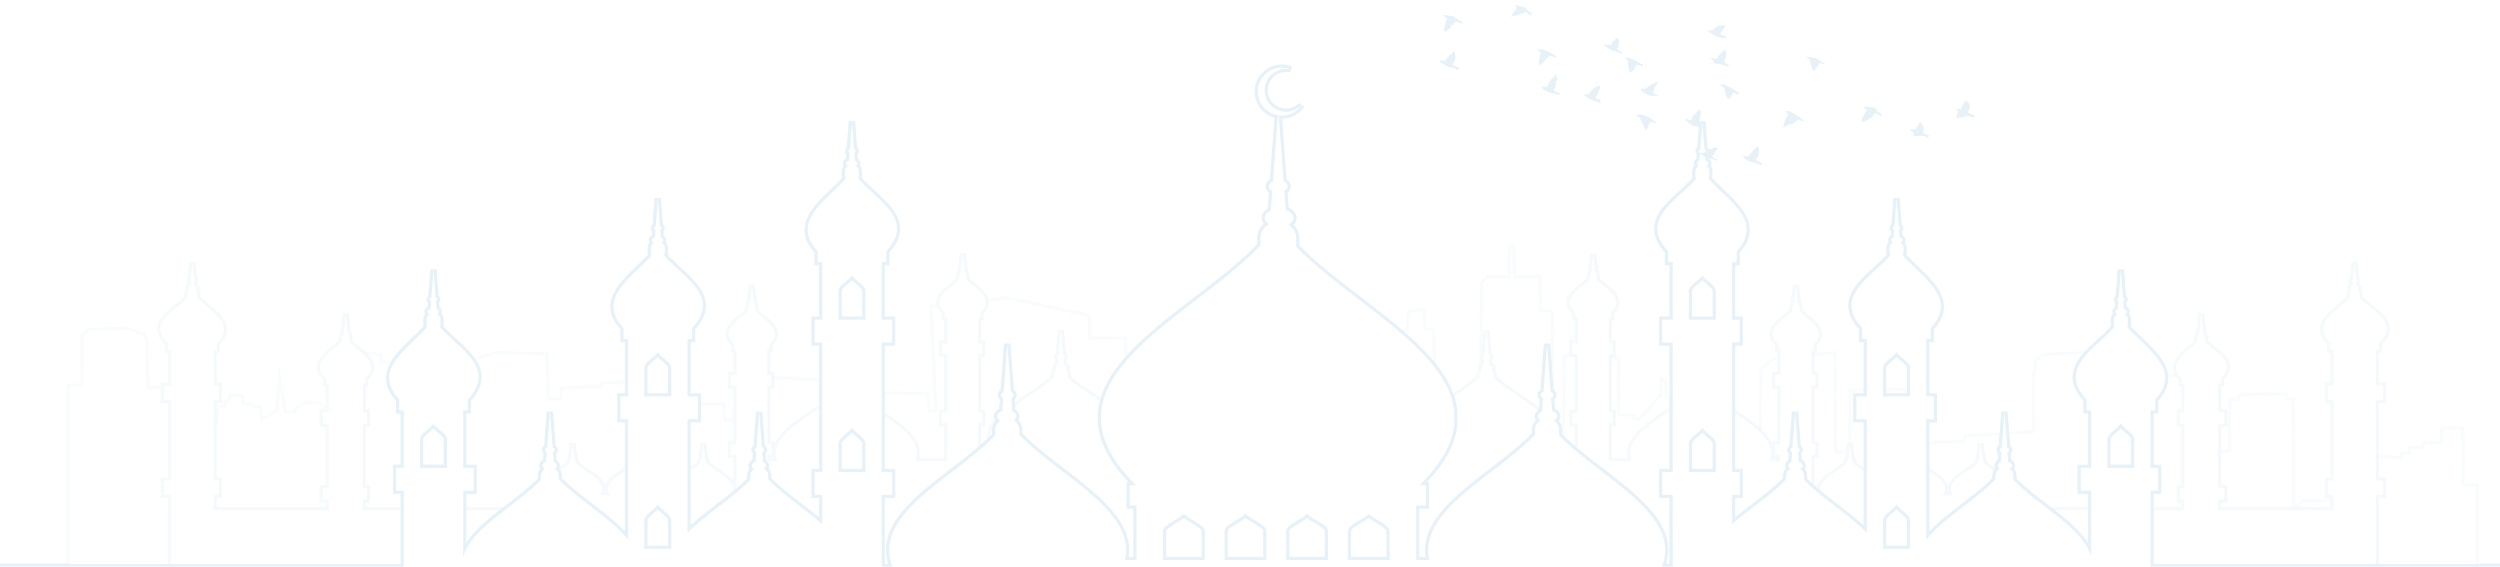 <svg height="350" viewBox="0 0 1544 350" width="1544" xmlns="http://www.w3.org/2000/svg"><g fill="none" fill-rule="evenodd"><path d="m0 0h1544v350h-1544z" fill="#fff"/><g opacity=".1" transform="translate(-3 2)"><g fill-opacity=".5"><path d="m806 374v-73.978l.844-.125c6.919-1.032 14.696-1.811 23.129-2.321l.499-21.707 20.332-.718 1.401-23.642 4.974-2.625.513-35.573 7.736-1.678v-4.882l2.096-3.309 4.346-1.352 1.097-11.907 9.376-.891 1.105 11.877 4.976.969 1.327 46.875 7.686 2.688.228 6.323 3.623-.148.008.463.2-15.732 3.37-3.016h12.066v5.93h.432l.715-72.909 3.3-3.732 13.601-.117.388-19.523.775-.158c.065-.016.412-.083.711-.083 1.165 0 1.183 0 1.543 19.898l15.939-.119.059 21.071c1.872.034 5.828.103 6.103.103 1.109 0 1.109 0 1.191 13.265.044 7.369.071 17.196.085 27.024.026 17.082.018 34.167.016 38.34l6.917.188.297-49.818 4.039-3.309.305-9.039 4.097-1.864.848-17.538 2.696-.826.43 18.284c1.123.095 2.437.221 2.787.322.761.217 1.084.308 1.702 10.462l6.099 2.477 10.709 1.546-.121 34.679 9.439.352.479 2.394 2.565.081 4.477-4.582 1.729-.492.192-1.53 6.418-7.671 1-.391.222-10.421 2.522.251.422 10.041.442.057 6.355 7.052.19 2.275 1.325-.047 4.697 5.297.051 2.33 2.11.421.059 4.679 4.629.599.301 37.848.162.012c.135-.69.293-1.921.39-2.965l.073-.795 3.397-.415.289-5.155 3.467-1.303 22.442-.526.464-2.431.709-.095c3.011-.405 5.079-.678 6.182-.81.232-5.438.652-39.372.891-62.308l.006-.5 9.1-6.556 36.554-3.093.301 61.399h8.671l.481-38.091 33.808-.672.422 60.767.846-.091-.117-18.865 2.884-.812.23-1.376 4.895-1.888 4.586-.103.479-4.669 22.507-.719.479-3.329 15.221-1.014 26.719-1.739.057-36.692 1.095-.791.186-7.132.705-.198c.198-.055 1.026-.285 1.672-.421 0-.176-.014-.395-.042-.579l-.046-.308.139-.283c.222-.443.679-.87 3.786-1.198 2.502-.267 37.758-2.006 47.936-2.006 2.738 0 2.973.111 3.286.38.444.378 1.183 1.012.951 57.052l6.129.601-.063 35.264 2.118-.03.119-9.697 3.958-.121.301-68.311 35.32-.318.303 49.763 3.395-.038.414-2.603 9.366-.53.242-31.371 4.665-.196 1.299-3.135 28.894-.415-.059 3.453 4.487-.18.24 79.368 1.391-.075.862-12.82 3.015-3.58 25.528-.943.598-25.257 18.551-1.639 16.325 1.174.113-2.627 5.071-.393.422-3.008 8.128-.468.489-3.024h10.447l.723-8.831 12.353-.063-.115 5.629.812.121-.182 29.437 8.853-.132v76.623z" fill="#fff"/><path d="m936.848 148c-.37 0-.755.069-.901.101l-1.559.312-.032 1.585-.353 17.775-12.195.105-.884.008-.586.662-2.763 3.127-.489.552-.006.735-.646 65.638h-.499-10.695-.759l-.565.506-2.765 2.475-.646.579-.012.866-.172 13.901-.089.002-1.618.067-.168-4.657-.048-1.346-1.278-.449-6.405-2.242-1.284-45.407-.044-1.581-1.557-.304-3.471-.674-.945-10.157-.182-1.973-1.977.188-7.573.72-1.634.156-.149 1.631-.961 10.438-3.372 1.048-.693.215-.392.617-1.745 2.758-.307.482v.573 3.803l-6.187 1.342-1.537.332-.022 1.572-.493 34.205-3.964 2.091-.985.52-.065 1.111-1.313 22.192-18.498.654-1.866.065-.046 1.864-.458 19.867c-8.122.514-15.618 1.277-22.306 2.275l-1.69.251v1.702 72.145 1.977h1.981 725.038 1.981v-1.977-74.638-2.004l-2.009.028-6.836.101.168-27.572.012-1.72-.8-.117.077-3.742.044-2.028-2.034.012-10.428.049-1.817.01-.149 1.807-.576 7.022h-8.689-1.688l-.269 1.662-.228 1.409-6.523.376-1.62.093-.228 1.607-.198 1.417-3.401.265-1.749.134-.075 1.749-.032.737-15.152-1.103-.158-.012-.16.016-17.666 1.562-1.765.156-.04 1.765-.559 23.447-24.156.892-.878.03-.567.672-2.526 3.001-.416.494-.042.644-.279 4.12-.21-69.832-.008-2.052-2.052.083-2.411.095.024-1.386.034-2.04-2.042.03-27.223.389-1.303.02-.499 1.202-.806 1.951-3.094.128-1.884.077-.014 1.882-.226 29.508-7.643.435-1.591.091-.252 1.572-.158.992-1.565.016-.291-47.781-.012-1.983-1.987.018-33.35.3-1.953.018-.01 1.951-.291 66.387-2.052.061-1.898.057-.024 1.894-.097 7.793-.145.002.057-33.368.002-1.795-1.789-.176-4.336-.425c.014-4.26.044-15.433.008-26.548-.093-29.328-.351-29.547-1.307-30.366-.654-.557-1.327-.617-3.928-.617-10.172 0-45.527 1.744-48.045 2.01-2.956.314-4.065.737-4.568 1.744l-.283.561.046.287c-.376.093-.705.184-.87.229l-1.407.393-.038 1.459-.155 5.917-.287.208-.82.591-.002 1.008-.057 35.268-25.792 1.678-14.424.959-1.603.109-.228 1.585-.246 1.716-20.812.666-1.729.053-.176 1.718-.303 2.943-3.54.081-.347.006-.321.127-4.208 1.617-1.054.407-.186 1.115-.034.202-1.555.439-.333.093-.273-39.759-.014-2.004-2.009.04-31.846.637-1.918.038-.024 1.914-.458 36.162h-6.708l-.291-59.351-.01-2.141-2.137.18-35.214 2.979-.549.047-.444.322-8.475 6.106-.81.585-.01.996c-.23 21.913-.624 54.095-.86 61.447-1.048.134-2.708.352-5.357.708l-1.414.192-.267 1.398-.18.949-21.476.502-.337.008-.315.119-2.704 1.02-1.206.453-.073 1.285-.206 3.687-1.783.217-.345.043-.258-32.216-.014-1.722-1.712-.221-2.924-.38-.036-3.023-.022-1.601-1.571-.312-.547-.109-.026-1.174-.016-.724-.481-.544-4.146-4.677-.618-.698-.85.03-.085-1.006-.053-.662-.448-.494-5.889-6.535-.462-.516-.355-8.38-.071-1.714-1.71-.17-.6-.061-2.134-.213-.048 2.141-.18 8.694-.153.059-.473.184-.325.391-6.068 7.255-.372.443-.073.575-.075.593-.848.241-.507.144-.366.378-3.99 4.084-1.341-.042-.172-.862-.307-1.528-1.561-.059-7.702-.289.113-32.868.006-1.716-1.702-.247-9.737-1.404-5.412-2.198c-.63-10.236-.935-10.323-2.379-10.734-.129-.038-.428-.123-2.092-.279l-.378-16.095-.061-2.613-2.502.769-.782.241-1.327.407-.067 1.386-.782 16.245-2.989 1.36-1.115.506-.042 1.226-.271 7.98-3.332 2.73-.719.587-.006.929-.287 48.351-4.945-.132c.004-5.411.01-21.399-.016-37.385-.016-9.831-.04-19.661-.087-27.033-.022-3.691-.048-6.769-.081-8.923-.018-1.091-.034-1.947-.055-2.53-.028-.836-.093-2.793-2.04-2.793-.248 0-3.116-.051-5.117-.085l-.055-19.112-.006-1.987-1.991.016-13.962.105c-.04-1.906-.099-4.958-.17-8.008-.059-2.497-.125-4.993-.188-6.865-.032-.949-.063-1.742-.095-2.297-.044-.814-.149-2.724-2.062-2.724m0 1.977c.21 0 .571 19.908.571 19.908l15.923-.119.059 21.047s6.731.121 7.094.121c.359 0 .299 78.611.299 78.611l8.893.239.301-50.369 4.027-3.297.299-8.876 4.089-1.858.84-17.449.782-.239.42 17.87s3.065.239 3.487.36c.418.119 1.02 10.194 1.02 10.194l6.791 2.756 9.974 1.441-.119 34.78 9.614.358.481 2.398 3.786.121 4.598-4.707 2.104-.599.24-1.89 6.07-7.255 1.381-.54.21-10.014.602.061.422 10.014.901.121 5.889 6.533.24 2.88 1.803-.061 4.146 4.677.061 2.76 2.104.421.059 4.736 4.626.599.301 37.897s1.442.119 1.801.119c.363 0 .723-3.896.723-3.896l3.425-.419.299-5.335 2.706-1.02 23.074-.542.479-2.516s6.672-.897 6.973-.897c.299 0 .961-63.196.961-63.196l8.475-6.106 35.212-2.979.301 61.318h10.634l.483-38.113 31.848-.637.422 60.866 2.821-.302-.117-19.007 2.763-.781.24-1.437 4.208-1.619 5.287-.121.481-4.677 22.472-.72.483-3.359 14.422-.959 27.641-1.799.059-37.118 1.082-.777.182-6.895s1.502-.421 2.04-.482c.543-.059.303-1.619.303-1.619s.178-.36 3.003-.658c2.445-.261 37.785-2.001 47.837-2.001 1.571 0 2.526.043 2.641.142.84.72.598 57.203.598 57.203l6.131.601-.061 35.377 4.087-.059.121-9.714 3.966-.121.299-68.296 33.35-.3.303 49.77 5.228-.059.42-2.639 9.495-.54.242-31.36 4.356-.182 1.294-3.117 27.221-.389-.059 3.479 4.507-.18.24 79.39 3.306-.18.901-13.373 2.522-2.997 26.02-.959.602-25.307 17.666-1.562 17.187 1.251.119-2.771 4.99-.387.42-2.993 8.112-.467.481-2.977h10.515l.723-8.838 10.43-.049-.113 5.484.824.123-.18 29.593 8.857-.132v74.638h-725.038v-72.145c7.789-1.16 16.135-1.912 23.952-2.362l.501-21.687 20.299-.718 1.42-23.987 5-2.639.509-35.379 7.748-1.678v-5.397l1.747-2.758 4.632-1.441 1.082-11.75 7.571-.72 1.082 11.63 4.927.959 1.323 46.769 7.692 2.69.24 6.642 3.607-.146.059 3.003 1.862.31.24-19.167 2.765-2.475h10.695v5.93h2.403l.723-73.525 2.763-3.127 14.122-.121.39-19.697s.301-.061.511-.061" fill="#8ac3e2"/><path d="m45 378v-142.259h8.54l.129-31.077 4.018-3.308 24.309-.556 9.6 3.506 2.193 2.978.511 30.086 22.017-.036 2.068.837.65 2.349 10.795.04.783 34.896h1.838l.131-16.227h4.233l.652-10.042 4.025-.239.646-3.304 2.248-.233.818-3.473 7.423.501.517 5.259h5.658l.335 1.146 4.497.121 1.088 8.235 8.055-5.061 1.088-.051 1.731-22.169 3.814 22.448 5.801.059.109-1.981 6.177-3.758 9.969.168 1.589 2.517 2.324.184-.775-26.055 2.722-.809.672-5.526.818-.055c.62-.04 15.234-1.009 19.4-1.009 4.226 0 9.123.908 9.329.946l.826.154-.113 5.083 1.636-.752 32.247.311 4.959-1.086 16.669-.077 15.302-5.054 31.671.968 1.042 27.882 7.595-.311v-6.255l16.461-1.235 8.36.206-.25-2.072 11.1-.774 7.57.425 1.038 2.855 7.962.241.39 10.058 47.902-.311.909 10.428 4.438-.281.917-3.969 9.325-.455-.392-20.291 16.062-1.646 34.805 1.911-.258 23.984 3.174-.093-.258-4.312 7.068-.467-.527-12.046 50.495 1.128 1.561 10.673 3.857-.105-3.132-64.511 46.545-5.249 51.081 10.594.515 14.407 21.954-.311 1.121 39.287 38.993-.376 4.182 49.611 42.654.321v82.467z" fill="#fff"/><path d="m624.551 181-.315.038-45.464 5.123-1.848.21.091 1.852 3.039 62.581-1.967.053-1.313-8.976-.242-1.654-1.674-.038-48.6-1.088-2.116-.046.093 2.111.438 10.024-5.121.338-1.965.129.117 1.963.139 2.313-1.121.034.238-22.008.022-1.894-1.892-.105-33.706-1.864-.157-.008-.155.014-15.155 1.555-1.815.184.036 1.82.355 18.424-7.615.37-1.496.073-.337 1.46-.582 2.521-2.738.174-.747-8.556-.158-1.82-1.829.014-46.029.297-.317-8.18-.071-1.844-1.848-.057-6.365-.19-.586-1.611-.446-1.225-1.304-.075-6.791-.388-.125-.008-.127.008-10.06.699-2.08.144.238 1.971-7.116-.176-.099-.002-.097.006-15.548 1.165-1.833.137v1.836 4.387l-5.65.232-.973-25.967-.067-1.848-1.85-.055-30.57-.932-.351-.012-.331.111-14.989 4.949-16.407.075-.21.002-.206.044-4.745 1.039-31.913-.309-.444-.004-.4.184.059-2.661.038-1.678-1.652-.309c-.21-.04-5.194-.968-9.511-.968-4.198 0-18.846.974-19.466 1.015l-1.636.109-.198 1.627-.495 4.07-1.371.408-1.46.433.046 1.522.719 24.192-.727-.057-1.04-1.646-.571-.904-1.07-.02-9.147-.154-.573-.01-.491.299-5.488 3.338-.89.544-.057 1.039-.028.516-4.026-.042-2.336-13.743-2.68-15.785-1.248 15.961-1.04 13.321-.472.022-.442.279-6.53 4.102-.775-5.871-.22-1.674-1.69-.046-2.93-.077-.341-1.165h-1.486-4.018l-.347-3.532-.164-1.668-1.674-.115-5.749-.388-1.678-.111-.384 1.634-.464 1.969-.818.087-1.458.152-.279 1.435-.361 1.834-2.385.142-1.747.103-.113 1.743-.535 8.244h-2.322-1.965l-.016 1.963-.085 10.527-.658-29.228-.044-1.925-1.93-.008-9.079-.034-.319-1.156-.26-.942-.905-.366-1.438-.58-.359-.144h-.388l-20.847.034-.487-28.797-.01-.633-.376-.509-1.831-2.481-.353-.483-.563-.204-9.143-3.34-.353-.127-.374.008-23.777.542-.685.016-.529.437-3.398 2.796-.715.59-.004.928-.123 29.63h-6.563-1.981v1.979 140.287 1.979h1.981 738.038 1.981v-1.979-80.5-1.963l-1.967-.016-40.769-.307-4.028-47.799-.155-1.828-1.84.016-37.1.36-1.066-37.347-.055-1.949-1.953.028-20.009.285-.454-12.664-.053-1.551-1.523-.315-50.167-10.404zm-.093 2.003 50.167 10.404.523 14.597 21.947-.311 1.121 39.287 39.045-.378 4.18 49.598 42.578.321v80.5h-738.038v-140.287h8.537l.131-31.601 3.394-2.796 23.779-.542 9.145 3.338 1.831 2.483.521 30.746 22.798-.036 1.438.582.717 2.6 10.583.04.783 34.9h3.788l.133-16.228h4.18l.654-10.094 3.919-.233.654-3.338 2.221-.232.785-3.34 5.749.39.521 5.317h5.815l.327 1.124 4.376.119 1.177 8.93 9.145-5.748 1.698-.077 1.179-15.062 2.611 15.375 7.576.077.133-2.406 5.486-3.34 9.147.154 1.567 2.485 3.919.311-.783-26.399 2.613-.778.652-5.357s15.155-1.011 19.336-1.011c4.182 0 9.147.932 9.147.932l-.133 5.826 2.877-1.322 32.139.313 4.963-1.088 16.722-.077 15.286-5.048 30.57.932 1.046 27.952 9.537-.39v-6.287l15.546-1.164 9.406.232-.262-2.175 10.062-.699 6.791.388 1.046 2.873 7.708.232.392 10.096 47.947-.311.915 10.482 6.139-.39.915-3.96 9.537-.465-.392-20.342 15.155-1.553 33.704 1.862-.26 24.07 5.224-.154-.26-4.347 7.053-.467-.521-11.958 48.6 1.086 1.567 10.715 5.749-.154-3.136-64.597z" fill="#8ac3e2"/></g><path d="m106.755 433 .002-128.411h-4.586v-10.764h4.586v-47.975h-4.586v-10.764h4.586v-20.189h-2.017v-4.755c-3.306-3.208-4.855-6.294-4.739-9.425.225-5.559 5.766-9.999 11.124-14.293 1.99-1.594 4.041-3.238 5.741-4.886-.079-.267-.121-.545-.121-.824v-1.836c0-.81.345-1.574.949-2.175-.135-.255-.204-.531-.204-.816 0-.681.396-1.295 1.086-1.717l.159-1.854c-.349-.321-.543-.729-.543-1.168 0-.529.273-1.002.755-1.341l.872-10.227h1.974l.87 10.227c.482.339.755.812.755 1.341 0 .44-.194.848-.543 1.168l.147 1.693c.864.418 1.377 1.101 1.377 1.877 0 .356-.107.695-.309.998.499.568.777 1.26.777 1.992v1.836c0 .279-.042.557-.123.824 1.54 1.501 3.325 2.99 5.204 4.559 5.491 4.583 11.167 9.318 11.338 15.075.089 3.05-1.358 5.989-4.417 8.97v4.755h-2.015v20.189h3.355v10.764h-3.355v47.975h3.355v10.764h-3.355v7.557h69.223v-4.577h-3.672v-9.011h3.672v-38.003h-3.672v-9.011h3.672v-15.766h-1.615v-3.921c-2.648-2.588-3.886-5.09-3.787-7.635.178-4.539 4.649-8.122 8.973-11.588 1.556-1.244 3.159-2.529 4.497-3.814-.05-.198-.073-.398-.073-.6v-1.47c0-.654.26-1.277.719-1.778-.081-.194-.125-.402-.125-.614 0-.588.321-1.117.88-1.489l.111-1.293c-.273-.285-.426-.636-.426-1.012 0-.461.22-.875.612-1.178l.69-8.098h1.974l.69 8.098c.392.303.612.717.612 1.178 0 .378-.153.731-.428 1.012l.099 1.153c.702.374 1.114.963 1.114 1.63 0 .275-.069.539-.2.778.371.471.575 1.028.575 1.614v1.47c0 .204-.026.404-.075.602 1.207 1.168 2.602 2.329 4.069 3.555 4.431 3.696 9.011 7.518 9.148 12.215.073 2.483-1.092 4.874-3.557 7.286l.032 3.9h-1.623v15.766h2.685v9.011h-2.685v38.003h2.685v9.011h-2.685v4.577h98.234v-9.156h11.867c-.731-1.361-.999-2.729-.795-4.092.624-4.189 5.577-7.52 10.367-10.74 2.188-1.471 4.443-2.99 6.165-4.517v-.271c0-.511.184-.998.513-1.4-.04-.133-.061-.273-.061-.418 0-.493.246-.937.678-1.26l.065-.768c-.204-.244-.315-.537-.315-.852 0-.386.172-.743.474-1.012l.515-6.05h1.974l.517 6.05c.299.269.472.626.472 1.012 0 .315-.111.608-.315.852l.055.648c.541.327.858.82.858 1.38 0 .198-.04.388-.117.564.258.372.4.804.4 1.254v.362c1.706 1.497 3.918 2.985 6.06 4.426 4.788 3.22 9.74 6.551 10.365 10.74.204 1.363-.063 2.731-.795 4.092h3.278c-.731-1.361-.997-2.729-.795-4.092.626-4.189 5.579-7.52 10.367-10.74 2.186-1.471 4.443-2.989 6.165-4.517v-.271c0-.511.184-.996.513-1.4-.04-.133-.059-.273-.059-.418 0-.495.244-.937.676-1.262l.067-.766c-.204-.244-.317-.537-.317-.852 0-.388.172-.745.476-1.014l.513-6.048h1.976l.513 6.05c.303.269.476.626.476 1.012 0 .315-.113.61-.315.852l.055.648c.539.329.854.822.854 1.38 0 .198-.04.388-.115.564.26.372.4.802.4 1.254v.362c1.708 1.497 3.918 2.987 6.062 4.426 4.788 3.22 9.738 6.551 10.363 10.74.204 1.363-.063 2.731-.793 4.092h3.276c-.729-1.361-.997-2.729-.793-4.092.624-4.189 5.575-7.52 10.363-10.74 2.188-1.471 4.447-2.99 6.167-4.519v-.269c0-.509.186-.996.515-1.4-.042-.133-.061-.273-.061-.418 0-.493.244-.937.678-1.26l.063-.768c-.202-.244-.313-.537-.313-.852 0-.386.172-.743.472-1.012l.517-6.05h1.974l.515 6.05c.301.269.474.626.474 1.012 0 .315-.111.61-.315.852l.054.648c.541.327.858.822.858 1.38 0 .198-.04.388-.117.564.26.372.4.802.4 1.254v.362c1.706 1.497 3.92 2.987 6.062 4.426 4.788 3.22 9.74 6.551 10.365 10.74.204 1.363-.063 2.731-.795 4.092h1.005v-23.199h-3.341v-8.381h3.341v-34.422h-3.341v-8.379h3.341v-14.176h-1.468v-3.62c-2.412-2.367-3.541-4.658-3.45-6.993.163-4.173 4.251-7.447 8.202-10.613 1.399-1.121 2.842-2.276 4.049-3.432-.038-.168-.055-.343-.055-.519v-1.339c0-.6.232-1.172.642-1.638-.065-.172-.099-.353-.099-.541 0-.551.291-1.048.805-1.406l.093-1.093c-.248-.269-.386-.6-.386-.955 0-.43.206-.824.563-1.115l.624-7.336h1.974l.624 7.336c.357.291.561.685.561 1.115 0 .356-.137.687-.384.957l.081.961c.642.356 1.019.909 1.019 1.537 0 .246-.059.481-.17.699.331.434.511.945.511 1.479v1.339c0 .176-.02.351-.057.519 1.088 1.05 2.342 2.095 3.662 3.196 4.047 3.377 8.232 6.87 8.359 11.186.067 2.276-.987 4.454-3.218 6.656v3.62h-1.468v14.176h2.445v8.379h-2.445v34.422h2.445v8.381h-2.445v2.129h3.904c-3.807-12.077 10.042-21.389 23.452-30.404 5.406-3.636 10.993-7.391 15.19-11.209v-1.242c0-1.145.547-2.234 1.488-3.048-.272-.38-.416-.804-.416-1.25 0-.877.567-1.673 1.542-2.208l.264-3.105c-.513-.4-.795-.919-.795-1.495 0-.669.388-1.269 1.066-1.681l1.268-14.911h1.974l1.27 14.911c.676.412 1.064 1.012 1.064 1.681 0 .576-.281 1.097-.795 1.495l.246 2.905c1.225.521 1.958 1.406 1.958 2.408 0 .533-.202 1.034-.579 1.464.801.782 1.252 1.78 1.252 2.834v1.466c4.166 3.739 9.641 7.421 14.944 10.986 13.409 9.017 27.259 18.327 23.452 30.404h17.477v-21.646h-3.341v-8.379h3.341v-34.422h-3.341v-8.381h3.341v-14.174h-1.468v-3.62c-2.412-2.365-3.541-4.658-3.45-6.991.163-4.175 4.251-7.449 8.204-10.617 1.399-1.121 2.842-2.278 4.049-3.432-.038-.17-.057-.345-.057-.519v-1.337c0-.6.232-1.172.642-1.638-.065-.172-.099-.353-.099-.541 0-.551.293-1.05.805-1.406l.093-1.093c-.248-.269-.386-.598-.386-.953 0-.438.204-.83.563-1.121l.626-7.334h1.974l.624 7.334c.357.293.559.683.559 1.121 0 .355-.137.683-.384.953l.083.963c.64.355 1.017.909 1.017 1.537 0 .248-.057.483-.166.701.327.432.507.941.507 1.477v1.337c0 .174-.02.349-.057.519 1.088 1.05 2.344 2.099 3.664 3.2 4.047 3.375 8.232 6.868 8.357 11.184.067 2.274-.987 4.456-3.218 6.656v3.62h-1.468v14.174h2.445v8.381h-2.445v34.422h2.445v8.379h-2.445v21.646h12.485c-5.04-4.854-7.358-9.552-7.075-14.307.585-9.843 12.519-17.864 24.06-25.619 5.41-3.638 10.999-7.395 15.196-11.213v-1.242c0-1.147.549-2.236 1.488-3.046-.27-.382-.414-.808-.414-1.25 0-.881.565-1.677 1.54-2.21l.266-3.107c-.513-.398-.797-.919-.797-1.495 0-.669.39-1.266 1.066-1.677l1.268-14.915h1.976l1.268 14.915c.678.412 1.066 1.008 1.066 1.677 0 .578-.283 1.101-.797 1.497l.248 2.905c1.225.521 1.958 1.406 1.958 2.41 0 .531-.202 1.03-.579 1.46.801.782 1.252 1.778 1.252 2.836v1.468c4.166 3.739 9.643 7.423 14.948 10.988 11.542 7.757 23.476 15.776 24.06 25.619.283 4.755-2.035 9.453-7.075 14.307h35.699v-5.613h.852c-8.502-7.853-12.422-15.396-11.97-23.003.904-15.182 19.532-27.705 37.548-39.811 8.593-5.777 17.473-11.746 24.118-17.828v-2.202c0-1.798.955-3.505 2.566-4.7-.575-.602-.882-1.299-.882-2.048 0-1.262.864-2.375 2.39-3.115l.47-5.512c-.816-.537-1.272-1.269-1.272-2.076 0-.919.604-1.745 1.647-2.289l2.017-23.724h1.974l2.019 23.724c1.042.545 1.649 1.37 1.649 2.289 0 .808-.458 1.543-1.278 2.078l.446 5.234c1.895.709 3.044 1.971 3.044 3.391 0 .856-.412 1.656-1.165 2.313 1.415 1.176 2.224 2.757 2.224 4.434v2.557c6.595 5.957 15.305 11.811 23.732 17.476 18.012 12.107 36.641 24.629 37.542 39.809.452 7.607-3.466 15.151-11.97 23.003h.852v5.613h35.697c-5.038-4.854-7.356-9.552-7.073-14.307.587-9.843 12.519-17.864 24.058-25.619 5.41-3.638 11.001-7.395 15.198-11.213v-1.242c0-1.147.549-2.236 1.488-3.046-.27-.382-.416-.808-.416-1.25 0-.881.567-1.677 1.542-2.21l.266-3.109c-.513-.396-.797-.917-.797-1.493 0-.669.388-1.266 1.066-1.677l1.268-14.915h1.974l1.27 14.915c.676.412 1.066 1.008 1.066 1.677 0 .578-.283 1.099-.797 1.495l.248 2.907c1.225.521 1.958 1.406 1.958 2.41 0 .531-.204 1.03-.579 1.46.801.782 1.252 1.78 1.252 2.836v1.468c4.164 3.739 9.645 7.421 14.946 10.988 11.544 7.755 23.476 15.776 24.062 25.619.283 4.755-2.035 9.453-7.075 14.307h18.085v-21.646h-3.341v-8.379h3.341v-34.422h-3.341v-8.381h3.341v-14.174h-1.468v-3.62c-2.412-2.367-3.543-4.658-3.452-6.991.164-4.175 4.253-7.45 8.204-10.617 1.401-1.121 2.844-2.278 4.051-3.434-.04-.168-.057-.343-.057-.517v-1.337c0-.6.232-1.172.642-1.638-.065-.172-.099-.353-.099-.541 0-.551.291-1.048.803-1.404l.095-1.095c-.25-.267-.386-.598-.386-.953 0-.438.202-.83.563-1.121l.624-7.334h1.976l.622 7.334c.361.293.561.683.561 1.121 0 .355-.137.683-.384.953l.081.963c.64.355 1.019.909 1.019 1.537 0 .248-.059.483-.166.701.327.432.505.941.505 1.477v1.337c0 .174-.018.349-.057.519 1.09 1.05 2.344 2.099 3.664 3.198 4.049 3.377 8.232 6.868 8.359 11.186.067 2.274-.989 4.456-3.218 6.656v3.62h-1.468v14.174h2.445v8.381h-2.445v34.422h2.445v8.379h-2.445v21.646h11.877c-3.805-12.079 10.046-21.389 23.454-30.404 5.408-3.636 10.993-7.391 15.19-11.209v-1.242c0-1.145.549-2.234 1.488-3.048-.27-.38-.416-.806-.416-1.25 0-.877.567-1.672 1.542-2.208l.266-3.107c-.513-.398-.797-.917-.797-1.493 0-.669.39-1.269 1.066-1.681l1.268-14.911h1.974l1.27 14.911c.676.412 1.066 1.012 1.066 1.681 0 .576-.283 1.095-.797 1.495l.248 2.905c1.225.521 1.958 1.406 1.958 2.408 0 .533-.204 1.034-.579 1.464.801.782 1.252 1.78 1.252 2.834v1.466c4.164 3.739 9.641 7.421 14.944 10.986 13.407 9.017 27.255 18.329 23.45 30.404h4.439v-2.129h-3.341v-8.381h3.341v-34.422h-3.341v-8.379h3.341v-14.176h-1.466v-3.618c-2.414-2.369-3.543-4.658-3.452-6.995.164-4.173 4.251-7.447 8.204-10.613 1.399-1.121 2.844-2.278 4.051-3.434-.04-.17-.057-.343-.057-.517v-1.339c0-.6.232-1.172.64-1.636-.063-.172-.099-.355-.099-.543 0-.551.293-1.048.805-1.406l.093-1.093c-.248-.269-.384-.6-.384-.955 0-.43.204-.824.561-1.115l.626-7.336h1.974l.624 7.338c.355.289.559.683.559 1.113 0 .356-.137.687-.384.955l.083.963c.64.356 1.019.909 1.019 1.537 0 .246-.059.481-.17.699.329.434.509.945.509 1.479v1.339c0 .174-.018.349-.057.519 1.088 1.05 2.344 2.095 3.664 3.196 4.047 3.377 8.232 6.87 8.359 11.186.065 2.276-.987 4.454-3.218 6.654v3.622h-1.47v14.176h2.445v8.379h-2.445v34.422h2.445v8.381h-2.445v23.199h4.249c-.729-1.361-.997-2.729-.793-4.092.624-4.189 5.575-7.52 10.365-10.74 2.186-1.471 4.443-2.99 6.163-4.517v-.271c0-.511.186-.998.515-1.4-.04-.133-.061-.273-.061-.418 0-.493.244-.937.678-1.26l.065-.768c-.204-.244-.315-.539-.315-.852 0-.386.172-.743.474-1.012l.515-6.05h1.974l.515 6.05c.301.269.474.626.474 1.012 0 .315-.113.61-.315.852l.055.648c.539.327.856.822.856 1.38 0 .198-.042.388-.117.564.26.372.4.802.4 1.254v.362c1.706 1.497 3.92 2.987 6.062 4.426 4.788 3.22 9.738 6.551 10.363 10.74.204 1.363-.063 2.731-.793 4.092h3.276c-.729-1.361-.997-2.729-.793-4.092.624-4.189 5.577-7.518 10.365-10.74 2.188-1.47 4.445-2.989 6.167-4.517v-.271c0-.509.184-.996.513-1.4-.04-.133-.061-.273-.061-.418 0-.495.246-.939.68-1.262l.063-.766c-.202-.242-.315-.537-.315-.852 0-.388.172-.745.474-1.014l.515-6.048h1.974l.515 6.048c.303.269.476.628.476 1.014 0 .315-.113.61-.317.854l.055.646c.541.327.856.822.856 1.38 0 .198-.042.388-.117.564.26.372.4.802.4 1.254v.362c1.708 1.497 3.92 2.985 6.062 4.426 4.788 3.22 9.738 6.551 10.363 10.74.204 1.363-.063 2.731-.793 4.092h3.278c-.729-1.361-.997-2.729-.793-4.092.624-4.189 5.575-7.52 10.363-10.74 2.188-1.471 4.445-2.99 6.167-4.519v-.269c0-.509.186-.996.515-1.4-.042-.133-.063-.273-.063-.418 0-.493.244-.937.678-1.26l.065-.768c-.202-.244-.315-.537-.315-.852 0-.386.172-.743.474-1.012l.515-6.05h1.974l.515 6.05c.301.269.474.626.474 1.012 0 .315-.111.61-.315.852l.055.648c.541.327.856.822.856 1.38 0 .198-.04.388-.117.564.26.372.402.802.402 1.254v.362c1.706 1.497 3.918 2.987 6.06 4.426 4.788 3.22 9.74 6.551 10.367 10.74.202 1.363-.065 2.731-.797 4.092h8.088v9.156h98.236v-4.577h-2.685v-9.011h2.685v-38.003h-2.685v-9.011h2.685v-15.766h-1.613v-3.919c-2.449-2.408-3.607-4.789-3.535-7.266.137-4.698 4.719-8.52 9.146-12.215 1.468-1.226 2.864-2.386 4.071-3.555-.048-.198-.073-.398-.073-.602v-1.47c0-.586.204-1.143.575-1.612-.131-.24-.202-.505-.202-.78 0-.667.412-1.256 1.114-1.63l.099-1.153c-.273-.281-.426-.634-.426-1.012 0-.461.22-.875.61-1.178l.69-8.098h1.974l.692 8.098c.392.303.612.717.612 1.178 0 .376-.153.727-.426 1.012l.109 1.293c.559.372.88.901.88 1.489 0 .212-.044.42-.125.614.46.499.719 1.125.719 1.778v1.47c0 .202-.024.402-.073.6 1.338 1.285 2.943 2.571 4.499 3.814 4.322 3.466 8.793 7.048 8.971 11.588.101 2.545-1.139 5.046-3.787 7.635v3.921h-1.613v15.766h3.67v9.011h-3.67v38.003h3.67v9.011h-3.67v4.577h69.221v-7.557h-3.353v-10.764h3.353v-47.975h-3.353v-10.764h3.353v-20.189h-2.013v-4.755c-3.06-2.981-4.507-5.92-4.417-8.97.168-5.757 5.846-10.492 11.338-15.075 1.879-1.569 3.662-3.058 5.202-4.559-.079-.267-.123-.545-.123-.824v-1.836c0-.733.279-1.424.777-1.994-.202-.301-.307-.64-.307-.996 0-.776.511-1.46 1.377-1.877l.145-1.693c-.349-.319-.543-.729-.543-1.168 0-.529.272-1.002.755-1.341l.87-10.227 1.974-.002.874 10.229c.482.339.753.814.753 1.341 0 .44-.194.848-.541 1.168l.159 1.854c.69.422 1.086 1.036 1.086 1.717 0 .285-.069.56-.204.816.602.6.949 1.367.949 2.175v1.836c0 .279-.042.557-.123.822 1.702 1.65 3.753 3.294 5.743 4.888 5.359 4.296 10.9 8.736 11.123 14.293.118 3.131-1.432 6.219-4.739 9.427v4.753h-2.015v20.189h4.584v10.764h-4.584v47.975h4.584v10.764h-4.584v128.411z" fill="#fff"/><path d="m1165.505 302.045c.052-.162.099-.325.139-.489.042.164.087.327.141.489zm-788.871 0c.052-.162.097-.325.137-.489.042.164.087.327.141.489zm40.359 0c.052-.162.099-.327.139-.489.042.162.087.327.139.489zm788.871 0c.053-.164.099-.327.141-.491.04.164.085.327.139.491zm-727.004-21.215h.462 1.118c.012.049.024.101.034.148h-1.613zm619.696 0h.759 1.358v.148h-2.15c.012-.048.024-.099.034-.148zm-306.888-130.83h-3.95l-1.73 20.346-.244 2.865c-1.078.719-1.692 1.74-1.692 2.881 0 .972.434 1.851 1.229 2.536l-.377 4.433c-1.548.913-2.44 2.249-2.44 3.728 0 .663.18 1.303.523 1.889-1.401 1.325-2.208 3.047-2.208 4.857v1.764c-6.556 5.932-15.26 11.779-23.684 17.441-18.215 12.238-37.049 24.896-37.983 40.561-.45 7.557 3.195 15.006 11.118 22.678v1.368 3.631h-32.358c4.104-4.475 5.979-8.88 5.713-13.372-.616-10.325-12.757-18.485-24.499-26.375-5.137-3.451-10.438-7.015-14.511-10.607v-1.024c0-1.059-.357-2.069-1.003-2.922.214-.43.329-.893.329-1.372 0-1.245-.743-2.34-2.008-3.049l-.159-1.871c.488-.533.757-1.186.757-1.889 0-.869-.398-1.645-1.108-2.223l-.127-1.497-1.104-12.953h-3.948l-1.104 12.953-.127 1.497c-.709.578-1.108 1.354-1.108 2.223 0 .701.27 1.354.757 1.887l-.18 2.134c-1.013.705-1.587 1.691-1.587 2.788 0 .368.065.723.19 1.061-.807.919-1.262 2.047-1.262 3.233v.802c-4.108 3.671-9.518 7.306-14.758 10.826-11.742 7.892-23.884 16.049-24.499 26.377-.268 4.492 1.607 8.898 5.711 13.372h-9.14v-19.659h.462 1.982v-1.98-6.399-1.98h-1.982-.462v-32.433h.462 1.982v-1.98-6.397-1.98h-1.982-.462v-12.19h1.467v-1.98-2.223c2.208-2.289 3.29-4.669 3.218-7.09-.139-4.762-4.499-8.399-8.714-11.913-1.161-.968-2.271-1.897-3.252-2.812.002-.048.002-.097.002-.145v-1.338c0-.568-.141-1.115-.404-1.606.042-.184.065-.376.065-.572 0-.83-.388-1.568-1.064-2.097l-.01-.115c.232-.37.359-.796.359-1.239 0-.588-.214-1.129-.597-1.566l-.034-.404-.559-6.563h-3.95l-.559 6.565-.034.4c-.382.438-.597.98-.597 1.568 0 .444.127.867.357 1.237l-.026.315c-.537.517-.844 1.182-.844 1.899 0 .107.008.212.022.315-.365.554-.565 1.194-.565 1.863v1.338c0 .048.002.095.004.141-1.084 1.002-2.325 1.998-3.625 3.037-4.126 3.305-8.393 6.724-8.573 11.345-.101 2.528 1.031 4.97 3.448 7.441v2.22 1.98h1.468v12.19h-1.359-1.982v1.98 6.397 1.98h1.982 1.359v32.433h-1.359-1.982v1.98 6.399 1.98h1.982 1.359v19.659h-15.188c2.745-12.115-10.935-21.312-24.198-30.226-5.135-3.449-10.434-7.011-14.507-10.605v-1.022c0-1.061-.355-2.069-1.001-2.924.214-.43.329-.891.329-1.372 0-1.245-.743-2.34-2.01-3.049l-.159-1.873c.488-.531.759-1.184.759-1.887 0-.867-.4-1.647-1.11-2.223l-.127-1.497-1.102-12.953h-3.95l-1.102 12.953-.127 1.497c-.709.576-1.11 1.356-1.11 2.223 0 .703.272 1.354.759 1.887l-.182 2.136c-1.011.705-1.585 1.691-1.585 2.786 0 .368.063.725.188 1.063-.805.919-1.262 2.047-1.262 3.233v.802c-4.106 3.667-9.515 7.302-14.752 10.824-9.875 6.637-19.982 13.43-23.367 21.468v-1.748h-1.982-.462v-32.433h.462 1.982v-1.98-6.399-1.98h-1.982-.462v-12.192h1.467v-1.98-2.223c2.208-2.285 3.29-4.667 3.218-7.088-.141-4.762-4.499-8.397-8.716-11.915-1.161-.968-2.271-1.895-3.25-2.808.002-.049.002-.097.002-.147v-1.336c0-.572-.141-1.117-.404-1.608.042-.186.063-.374.063-.57 0-.834-.386-1.57-1.062-2.101l-.01-.113c.23-.372.357-.796.357-1.239 0-.586-.212-1.131-.595-1.566l-.034-.404-.559-6.565h-3.95l-.559 6.567-.034.4c-.382.438-.597.982-.597 1.568 0 .444.127.867.357 1.239l-.026.315c-.537.515-.844 1.18-.844 1.899 0 .105.008.208.02.311-.363.556-.563 1.198-.563 1.867v1.336c0 .048 0 .095.002.143-1.082 1-2.325 1.994-3.625 3.037-4.124 3.305-8.391 6.72-8.571 11.343-.101 2.528 1.031 4.97 3.448 7.439v2.22 1.98h1.468v12.192h-1.359-1.982v1.98 6.399 1.98h1.982 1.359v32.433h-1.359-1.982v1.98 6.397 1.98h1.982 1.359v14.008c-2.069-2.772-5.591-5.14-9.033-7.452-1.976-1.331-4.011-2.701-5.622-4.059-.014-.457-.125-.895-.321-1.295.026-.143.038-.285.038-.43 0-.713-.307-1.364-.84-1.855.159-.315.244-.663.244-1.024 0-.537-.18-1.034-.505-1.441l-.02-.228-.466-5.478h-3.95l-.466 5.478-.02.228c-.327.408-.507.905-.507 1.441 0 .394.101.772.289 1.109l-.004.038c-.454.477-.713 1.081-.713 1.732 0 .061.002.121.008.184-.266.438-.424.931-.454 1.447-1.631 1.39-3.712 2.792-5.735 4.152-4.719 3.172-9.592 6.451-10.656 10.731-1.066-4.281-5.937-7.559-10.656-10.731-1.978-1.331-4.013-2.701-5.624-4.059-.014-.457-.125-.895-.321-1.297.024-.141.038-.283.038-.428 0-.713-.309-1.362-.84-1.855.159-.315.244-.663.244-1.024 0-.539-.18-1.036-.507-1.443l-.02-.226-.466-5.478h-3.95l-.466 5.478-.018.226c-.327.408-.509.905-.509 1.443 0 .394.103.772.291 1.109l-.004.038c-.456.477-.713 1.081-.713 1.732 0 .061.002.121.006.182-.264.44-.424.933-.454 1.451-1.629 1.39-3.712 2.79-5.733 4.15-4.719 3.172-9.592 6.451-10.656 10.731-1.066-4.283-5.939-7.559-10.658-10.731-1.976-1.331-4.013-2.701-5.624-4.059-.012-.457-.123-.895-.319-1.295.026-.143.038-.285.038-.43 0-.713-.307-1.364-.84-1.855.159-.315.244-.663.244-1.024 0-.537-.182-1.034-.507-1.441l-.02-.23-.466-5.477h-3.95l-.466 5.478-.02.228c-.325.408-.507.905-.507 1.441 0 .394.103.772.289 1.109l-.002.038c-.456.477-.713 1.081-.713 1.732 0 .061.002.121.006.184-.266.438-.424.931-.454 1.447-1.629 1.39-3.712 2.792-5.733 4.152-4.966 3.338-10.103 6.793-10.793 11.412-.163 1.087-.069 2.172.275 3.247h-9.378-1.982v1.98 7.171h-96.251v-2.594h.704 1.982v-1.98-7.029-1.98h-1.982-.704v-36.015h.704 1.982v-1.98-7.029-1.98h-1.982-.704v-13.78h1.627l-.014-1.994-.02-2.489c2.436-2.497 3.631-5.09 3.553-7.724-.151-5.14-4.905-9.106-9.503-12.941-1.304-1.087-2.551-2.126-3.646-3.154.006-.079.008-.16.008-.242v-1.469c0-.618-.161-1.21-.458-1.738.055-.21.083-.428.083-.653 0-.877-.422-1.651-1.159-2.202l-.022-.269c.258-.39.396-.841.396-1.323 0-.614-.232-1.184-.648-1.637l-.044-.509-.612-7.211h-3.95l-.614 7.213-.042.505c-.416.455-.65 1.024-.65 1.639 0 .481.139.933.396 1.321l-.04.469c-.591.533-.92 1.232-.92 2.004 0 .133.01.261.03.392-.402.59-.626 1.279-.626 2v1.469c0 .081.002.158.008.238-1.211 1.123-2.602 2.237-4.061 3.405-4.499 3.603-9.148 7.328-9.342 12.317-.109 2.74 1.132 5.391 3.787 8.084v2.518 1.98h1.613v13.78h-1.688-1.982v1.98 7.029 1.98h1.982 1.688v36.015h-1.688-1.982v1.98 7.029 1.98h1.982 1.688v2.594h-67.24v-5.574h1.371 1.982v-1.98-8.783-1.98h-1.982-1.371v-45.982h1.371 1.982v-1.98-8.779-1.98h-1.982-1.371v-18.204h.032 1.982v-1.98-3.354c3.066-3.083 4.513-6.168 4.417-9.407-.182-6.201-6.035-11.082-11.694-15.804-1.706-1.424-3.333-2.782-4.756-4.13.022-.162.032-.325.032-.489v-1.837c0-.754-.216-1.473-.616-2.105.099-.281.149-.578.149-.885 0-.996-.523-1.875-1.425-2.477l-.063-.748c.329-.438.509-.956.509-1.511 0-.695-.287-1.334-.795-1.829l-.069-.81-.765-9.011h-3.95l-.767 9.011-.069.81c-.507.497-.795 1.135-.795 1.829 0 .554.18 1.073.509 1.511l-.081.968c-.723.59-1.13 1.38-1.13 2.257 0 .208.022.41.067.606-.523.697-.813 1.521-.813 2.384v1.837c0 .162.01.325.03.487-1.566 1.475-3.377 2.926-5.279 4.449-5.531 4.431-11.251 9.015-11.494 15.022-.123 3.326 1.427 6.563 4.74 9.874v3.352 1.98h1.982.034v18.204h-2.604-1.982v1.98 8.779 1.98h1.982 2.604v45.982h-2.604-1.982v1.98 8.783 1.98h1.982 2.604v7.553l-.002 118.844v1.98h1.982 1361.525 1.982v-1.98-118.844-7.553h2.604 1.982v-1.98-8.783-1.98h-1.982-2.604v-45.982h2.604 1.982v-1.98-8.779-1.98h-1.982-2.604v-18.204h.034 1.982v-1.98-3.352c3.314-3.312 4.863-6.548 4.742-9.874-.245-6.007-5.965-10.591-11.496-15.022-1.901-1.523-3.712-2.974-5.279-4.449.02-.162.03-.325.03-.487v-1.837c0-.863-.289-1.687-.813-2.384.046-.196.067-.398.067-.606 0-.877-.406-1.667-1.13-2.257l-.081-.968c.329-.438.509-.956.509-1.511 0-.695-.289-1.332-.795-1.829l-.069-.81-.765-9.011h-3.952l-.765 9.013-.071.808c-.503.495-.793 1.135-.793 1.829 0 .554.18 1.073.511 1.511l-.063.748c-.904.602-1.427 1.479-1.427 2.477 0 .307.05.604.147.885-.398.632-.614 1.35-.614 2.105v1.837c0 .164.01.327.032.489-1.423 1.348-3.05 2.709-4.756 4.13-5.66 4.722-11.512 9.603-11.694 15.804-.093 3.239 1.352 6.324 4.417 9.407v3.354 1.98h1.982.034v18.204h-1.373-1.982v1.98 8.779 1.98h1.982 1.373v45.982h-1.373-1.982v1.98 8.783 1.98h1.982 1.373v5.574h-67.242v-2.594h1.688 1.982v-1.98-7.029-1.98h-1.982-1.688v-36.015h1.688 1.982v-1.98-7.029-1.98h-1.982-1.688v-13.78h1.613v-1.98-2.518c2.656-2.693 3.896-5.344 3.787-8.084-.194-4.989-4.845-8.714-9.342-12.317-1.459-1.168-2.85-2.283-4.061-3.407.006-.077.008-.154.008-.236v-1.469c0-.721-.224-1.41-.626-2.0.02-.131.03-.259.03-.392 0-.772-.329-1.471-.92-2.004l-.038-.469c.256-.388.396-.839.396-1.321 0-.616-.234-1.184-.65-1.639l-.044-.507-.612-7.211h-3.952l-.612 7.213-.044.507c-.416.453-.648 1.024-.648 1.637 0 .473.141.923.396 1.313l-.022.279c-.735.55-1.159 1.327-1.159 2.202 0 .226.028.444.085.653-.299.529-.462 1.121-.462 1.738v1.469c0 .081.004.162.01.242-1.098 1.028-2.344 2.067-3.648 3.154-4.596 3.835-9.35 7.801-9.501 12.943-.077 2.625 1.112 5.211 3.535 7.702v2.522 1.98h1.611v13.78h-.702-1.982v1.98 7.029 1.98h1.982.702v36.015h-.702-1.982v1.98 7.029 1.98h1.982.702v2.594h-96.253v-7.171-1.98h-1.982-5.599c.345-1.075.438-2.16.275-3.247-.69-4.621-5.824-8.074-10.793-11.412-1.976-1.331-4.013-2.701-5.622-4.059-.014-.457-.125-.895-.321-1.295.026-.143.036-.285.036-.43 0-.713-.305-1.364-.838-1.855.159-.315.244-.663.244-1.024 0-.537-.18-1.034-.507-1.441l-.02-.228-.464-5.478h-3.952l-.466 5.478-.02.228c-.325.408-.507.905-.507 1.441 0 .394.103.772.291 1.109l-.004.038c-.456.477-.713 1.081-.713 1.732 0 .061.002.121.006.184-.266.438-.422.931-.454 1.447-1.629 1.39-3.712 2.792-5.735 4.152-4.719 3.174-9.59 6.451-10.654 10.733-1.066-4.283-5.939-7.561-10.658-10.733-1.976-1.331-4.013-2.701-5.622-4.059-.014-.457-.125-.895-.321-1.297.024-.141.036-.283.036-.428 0-.713-.307-1.362-.84-1.855.159-.315.246-.663.246-1.024 0-.539-.18-1.036-.507-1.443l-.02-.226-.468-5.478h-3.948l-.466 5.478-.02.226c-.325.408-.507.905-.507 1.443 0 .394.101.772.291 1.109l-.004.038c-.458.477-.715 1.081-.715 1.732 0 .059.002.121.008.182-.266.44-.426.933-.456 1.451-1.627 1.39-3.71 2.79-5.733 4.15-4.719 3.172-9.592 6.451-10.656 10.731-1.066-4.283-5.937-7.559-10.658-10.731-1.976-1.331-4.011-2.701-5.624-4.059-.01-.457-.123-.895-.319-1.295.026-.143.038-.285.038-.43 0-.713-.307-1.364-.84-1.855.159-.315.244-.663.244-1.024 0-.537-.182-1.032-.507-1.439l-.018-.23-.466-5.478h-3.95l-.466 5.478-.02.228c-.325.408-.507.905-.507 1.441 0 .394.103.772.287 1.109v.038c-.458.477-.715 1.081-.715 1.732 0 .061.002.121.008.182-.268.44-.424.933-.454 1.449-1.631 1.392-3.712 2.792-5.733 4.152-4.968 3.338-10.105 6.791-10.793 11.412-.163 1.087-.069 2.172.273 3.247h-1.756v-21.215h.462 1.982v-1.98-6.397-1.98h-1.982-.462v-32.433h.462 1.982v-1.98-6.399-1.98h-1.982-.462v-12.192h1.468v-1.98-2.223c2.206-2.285 3.288-4.667 3.218-7.088-.139-4.762-4.501-8.397-8.716-11.915-1.159-.968-2.271-1.895-3.252-2.808.002-.049.004-.097.004-.147v-1.336c0-.572-.141-1.117-.404-1.608.042-.184.063-.374.063-.57 0-.834-.386-1.57-1.062-2.101l-.01-.113c.23-.372.357-.796.357-1.239 0-.586-.214-1.131-.595-1.566l-.036-.402-.559-6.567h-3.948l-.559 6.567-.036.4c-.381.438-.597.982-.597 1.568 0 .444.127.867.359 1.239l-.028.315c-.535.515-.842 1.18-.842 1.899 0 .105.006.208.02.311-.363.556-.565 1.198-.565 1.867v1.336c0 .048.002.095.004.143-1.084 1-2.325 1.994-3.625 3.037-4.126 3.305-8.393 6.72-8.573 11.343-.099 2.528 1.031 4.968 3.45 7.439v2.22 1.98h1.467v12.192h-1.358-1.982v1.98 6.399 1.98h1.982 1.358v32.433h-1.358-1.982v.95c-3.7-7.692-13.462-14.254-23.008-20.669-5.135-3.451-10.432-7.013-14.505-10.607v-1.022c0-1.061-.357-2.069-1.003-2.924.214-.43.329-.891.329-1.372 0-1.245-.743-2.34-2.01-3.049l-.159-1.873c.488-.531.759-1.184.759-1.887 0-.867-.398-1.647-1.108-2.223l-.129-1.497-1.102-12.953h-3.95l-1.102 12.953-.127 1.497c-.709.576-1.108 1.356-1.108 2.223 0 .703.27 1.354.757 1.887l-.18 2.136c-1.011.705-1.587 1.691-1.587 2.786 0 .368.065.725.188 1.063-.805.919-1.26 2.047-1.26 3.233v.802c-4.106 3.667-9.515 7.302-14.754 10.824-13.262 8.914-26.944 18.108-24.198 30.226h-9.588v-19.659h.462 1.982v-1.98-6.399-1.98h-1.982-.462v-32.433h.462 1.982v-1.98-6.397-1.98h-1.982-.462v-12.19h1.467v-1.98-2.225c2.208-2.287 3.29-4.667 3.218-7.088-.139-4.762-4.499-8.399-8.716-11.913-1.161-.968-2.271-1.897-3.25-2.812.002-.048.002-.097.002-.145v-1.338c0-.568-.143-1.115-.404-1.606.042-.184.063-.376.063-.572 0-.83-.386-1.568-1.062-2.097l-.01-.115c.232-.37.359-.796.359-1.239 0-.588-.216-1.129-.597-1.566l-.036-.404-.557-6.563h-3.95l-.559 6.565-.034.4c-.382.438-.598.98-.598 1.568 0 .444.129.867.359 1.237l-.028.315c-.535.517-.842 1.182-.842 1.899 0 .107.006.212.02.315-.361.554-.563 1.194-.563 1.863v1.338c0 .048 0 .095.004.143-1.084 1-2.327 1.996-3.625 3.035-4.126 3.305-8.395 6.724-8.573 11.345-.099 2.528 1.029 4.97 3.448 7.441v2.22 1.98h1.468v12.19h-1.358-1.982v1.98 6.397 1.98h1.982 1.358v32.433h-1.358-1.982v1.98 6.399 1.98h1.982 1.358v19.659h-14.74c4.102-4.475 5.977-8.88 5.71-13.372-.614-10.325-12.755-18.485-24.497-26.375-5.137-3.451-10.438-7.015-14.511-10.607v-1.024c0-1.059-.357-2.069-1.003-2.922.214-.428.329-.893.329-1.372 0-1.245-.743-2.34-2.01-3.049l-.159-1.871c.488-.535.759-1.186.759-1.889 0-.869-.398-1.645-1.11-2.223l-.125-1.497-1.104-12.953h-3.95l-1.1 12.953-.129 1.497c-.709.578-1.108 1.354-1.108 2.223 0 .701.27 1.354.757 1.887l-.18 2.134c-1.013.705-1.587 1.691-1.587 2.788 0 .368.065.723.188 1.061-.805.919-1.26 2.047-1.26 3.233v.802c-4.108 3.671-9.518 7.306-14.76 10.826-11.74 7.892-23.882 16.049-24.497 26.377-.268 4.492 1.607 8.898 5.711 13.372h-32.355v-3.631-1.37c7.923-7.672 11.566-15.119 11.116-22.676-.933-15.665-19.766-28.321-37.983-40.559-8.258-5.552-16.79-11.284-23.292-17.093v-2.115c0-1.651-.656-3.213-1.825-4.477.499-.681.767-1.451.767-2.269 0-1.685-1.157-3.17-3.098-4.071l-.349-4.096c.789-.689 1.235-1.576 1.235-2.53 0-1.14-.616-2.162-1.694-2.881l-.244-2.865zm-1.974.168 1.732 20.346.335 3.952c.963.356 1.595.95 1.595 1.626 0 .61-.517 1.158-1.328 1.517l.555 6.528c1.776.501 2.985 1.501 2.985 2.653 0 .919-.773 1.74-1.986 2.289 1.835.974 3.044 2.612 3.044 4.457v2.994c27.281 24.917 88.463 45.748 47.695 80.819h2.463v5.611h37.682 1.568c-26.078-22.435 13.373-35.716 30.615-51.68v-1.677c0-1.241.856-2.332 2.134-2.934-.654-.346-1.062-.828-1.062-1.36 0-.641.589-1.208 1.488-1.552l.365-4.293c-.513-.23-.842-.578-.842-.964 0-.43.4-.808 1.013-1.036l.216-2.516 1.1-12.953 1.104 12.953.214 2.516c.614.228 1.015.604 1.015 1.036 0 .388-.329.737-.844.964l.355 4.158c1.128.317 1.899.952 1.899 1.687 0 .584-.491 1.109-1.264 1.459 1.167.618 1.938 1.659 1.938 2.835v1.905c17.368 15.865 56.32 29.127 30.363 51.453h1.57 20.069v-23.619h-3.339v-6.399h3.339v-36.393h-3.339v-6.397h3.339v-16.15h-1.468v-3.031h.024c-9.513-8.924 2.848-14.214 8.95-20.387-.147-.232-.228-.491-.228-.764v-1.338c0-.628.436-1.182 1.082-1.487-.333-.176-.539-.42-.539-.691 0-.325.299-.61.755-.786l.186-2.176c-.264-.115-.43-.293-.43-.489 0-.218.206-.41.515-.525l.111-1.277.557-6.565.559 6.565.109 1.277c.309.115.515.307.515.525 0 .196-.166.374-.428.489l.178 2.109c.573.16.963.483.963.853 0 .299-.248.564-.64.74.591.315.981.841.981 1.437v1.338c0 .273-.081.533-.228.764 5.957 6.029 17.965 11.929 8.952 20.387h.022v3.031h-1.467v16.15h2.444v6.397h-2.444v36.393h2.444v6.399h-2.444v23.619h14.289c-7.123-16.956 23.559-28.588 38.215-42.157v-1.675c0-1.241.856-2.332 2.134-2.938-.654-.345-1.062-.826-1.062-1.358 0-.64.589-1.208 1.488-1.552l.365-4.291c-.513-.232-.842-.578-.842-.966 0-.43.4-.81 1.013-1.036l.216-2.516 1.1-12.953 1.104 12.953.214 2.516c.614.226 1.015.606 1.015 1.036 0 .39-.329.735-.844.966l.355 4.154c1.128.319 1.899.956 1.899 1.689 0 .586-.491 1.109-1.264 1.457 1.167.622 1.938 1.663 1.938 2.839v1.905c14.748 13.47 45.05 25.066 37.967 41.927h6.849v-4.108h-3.339v-6.397h3.339v-36.393h-3.339v-6.399h3.339v-16.152h-1.467v-3.029h.022c-9.511-8.926 2.85-14.214 8.952-20.387-.147-.23-.23-.489-.23-.764v-1.336c0-.63.436-1.184 1.084-1.489-.333-.176-.539-.418-.539-.689 0-.325.297-.614.755-.79l.184-2.172c-.262-.119-.428-.295-.428-.491 0-.218.204-.41.515-.525l.109-1.275.559-6.567.559 6.567.109 1.275c.309.115.513.307.513.525 0 .196-.164.372-.428.491l.18 2.105c.573.162.963.483.963.857 0 .295-.25.562-.64.739.591.315.981.843.981 1.439v1.336c0 .275-.081.535-.228.764 5.957 6.029 17.965 11.929 8.95 20.387h.024v3.029h-1.468v16.152h2.444v6.399h-2.444v36.393h2.444v6.397h-2.444v25.175h7.097c-6.774-8.33 8.094-13.624 14.869-19.896v-.709c0-.525.361-.986.902-1.241-.277-.147-.45-.35-.45-.576 0-.271.25-.511.63-.655l.155-1.816c-.218-.097-.357-.244-.357-.408 0-.182.17-.343.428-.438l.091-1.063.466-5.478.466 5.478.091 1.063c.258.095.428.255.428.438 0 .164-.137.311-.357.408l.151 1.756c.478.137.803.406.803.715 0 .247-.208.469-.535.616.493.263.818.703.818 1.202v.804c6.823 6.231 21.504 11.513 14.766 19.801h6.992c-6.772-8.33 8.096-13.624 14.871-19.896v-.709c0-.527.363-.986.902-1.243-.277-.145-.45-.348-.45-.574 0-.271.248-.511.632-.655l.153-1.816c-.218-.097-.357-.244-.357-.408 0-.182.168-.343.43-.438l.089-1.063.466-5.478.468 5.478.091 1.063c.258.095.428.255.428.438 0 .164-.139.311-.357.408l.151 1.756c.476.137.801.406.801.715 0 .247-.206.469-.533.616.493.263.818.703.818 1.202v.804c6.821 6.231 21.502 11.513 14.764 19.801h6.994c-6.774-8.33 8.094-13.624 14.869-19.898v-.707c0-.527.363-.986.902-1.243-.275-.145-.448-.348-.448-.574 0-.271.25-.511.628-.655l.155-1.816c-.216-.097-.357-.244-.357-.408 0-.182.17-.343.428-.438l.091-1.063.468-5.478.466 5.478.091 1.063c.258.095.428.255.428.438 0 .164-.139.311-.357.408l.149 1.756c.478.137.803.406.803.715 0 .247-.206.469-.533.616.493.263.818.703.818 1.202v.804c6.821 6.231 21.504 11.513 14.764 19.801h8.956v9.151h100.217v-6.554h-2.683v-7.029h2.683v-39.975h-2.683v-7.029h2.683v-17.74h-1.611v-3.328h.024c-9.901-9.292 3.288-15.772 9.832-22.395-.161-.253-.252-.537-.252-.839v-1.469c0-.655.432-1.235 1.08-1.58-.43-.194-.704-.487-.704-.812 0-.41.428-.762 1.058-.94l.196-2.313c-.287-.129-.47-.323-.47-.541 0-.238.222-.447.563-.576l.121-1.402.612-7.211.616 7.211.119 1.402c.341.129.567.339.567.576 0 .218-.184.41-.472.541l.204 2.39c.501.19.828.507.828.863 0 .297-.226.562-.591.756.709.337 1.187.946 1.187 1.635v1.469c0 .303-.089.586-.25.839 6.702 6.781 20.28 12.59 9.832 22.395h.026v3.328h-1.613v17.74h3.67v7.029h-3.67v39.975h3.67v7.029h-3.67v6.554h71.205v-9.533h-3.355v-8.783h3.355v-49.942h-3.355v-8.779h3.355v-22.163h-2.015v-4.158h.032c-12.37-11.608 4.106-19.704 12.283-27.98-.2-.315-.313-.671-.313-1.045v-1.837c0-.818.535-1.542 1.346-1.974-.537-.244-.878-.608-.878-1.016 0-.511.535-.952 1.322-1.172l.248-2.891c-.361-.162-.591-.404-.591-.673 0-.301.281-.562.707-.723l.149-1.748.765-9.011.769 9.011.149 1.748c.426.16.707.422.707.723 0 .269-.228.511-.589.673l.256 2.984c.626.24 1.034.636 1.034 1.079 0 .372-.281.707-.739.948.888.418 1.484 1.18 1.484 2.041v1.837c0 .374-.111.731-.311 1.045 8.371 8.472 25.335 15.731 12.283 27.98h.032v4.158h-2.015v22.163h4.586v8.779h-4.586v49.942h4.586v8.783h-4.586v9.533 118.844h-1361.525v-118.844h.002v-9.533h-4.586v-8.783h4.586v-49.942h-4.586v-8.779h4.586v-22.163h-2.015v-4.158h.032c-13.052-12.25 3.912-19.508 12.285-27.98-.202-.315-.313-.671-.313-1.045v-1.837c0-.861.595-1.624 1.484-2.041-.458-.242-.739-.576-.739-.948 0-.444.408-.839 1.036-1.079l.254-2.984c-.359-.162-.589-.404-.589-.673 0-.301.281-.562.706-.723l.151-1.748.767-9.011.767 9.011.151 1.748c.424.16.706.422.706.723 0 .269-.23.511-.589.673l.246 2.891c.787.22 1.322.661 1.322 1.172 0 .408-.341.772-.88 1.016.813.432 1.348 1.156 1.348 1.974v1.837c0 .374-.113.731-.313 1.045 8.177 8.276 24.653 16.372 12.285 27.98h.03v4.158h-2.013v22.163h3.353v8.779h-3.353v49.942h3.353v8.783h-3.353v9.533h71.203v-6.554h-3.67v-7.029h3.67v-39.975h-3.67v-7.029h3.67v-17.74h-1.613v-3.328h.026c-10.448-9.805 3.131-15.614 9.832-22.395-.161-.253-.25-.537-.25-.839v-1.469c0-.689.478-1.299 1.189-1.635-.367-.194-.593-.459-.593-.756 0-.356.327-.673.828-.863l.204-2.39c-.287-.131-.47-.323-.47-.541 0-.238.224-.447.565-.576l.121-1.402.614-7.211.612 7.211.119 1.402c.341.129.565.339.565.576 0 .218-.182.412-.47.541l.196 2.313c.63.178 1.058.531 1.058.94 0 .325-.273.618-.704.812.65.345 1.078.925 1.078 1.58v1.469c0 .303-.091.586-.252.839 6.546 6.623 19.735 13.103 9.834 22.395l.026 3.328h-1.613v17.74h2.685v7.029h-2.685v39.975h2.685v7.029h-2.685v6.554h100.215v-9.151h12.735c-6.774-8.33 8.094-13.624 14.869-19.896v-.709c0-.525.363-.986.902-1.241-.277-.147-.448-.35-.448-.576 0-.271.248-.511.628-.655l.155-1.816c-.218-.097-.357-.244-.357-.408 0-.182.17-.343.428-.438l.091-1.063.468-5.478.466 5.478.091 1.063c.258.095.428.255.428.438 0 .164-.139.311-.357.408l.149 1.756c.478.137.805.406.805.715 0 .247-.21.469-.535.616.493.263.818.703.818 1.202v.804c6.823 6.231 21.504 11.513 14.764 19.801h6.992c-6.772-8.33 8.098-13.624 14.871-19.896v-.709c0-.527.363-.986.902-1.243-.277-.145-.448-.348-.448-.574 0-.271.248-.511.63-.655l.153-1.816c-.216-.097-.357-.244-.357-.408 0-.182.17-.343.43-.438l.091-1.063.466-5.478.466 5.478.091 1.063c.258.095.428.255.428.438 0 .164-.137.311-.357.408l.151 1.756c.476.137.803.406.803.715 0 .247-.208.469-.535.616.493.263.82.703.82 1.202v.804c6.821 6.231 21.502 11.513 14.762 19.801h6.994c-6.774-8.33 8.096-13.624 14.871-19.898v-.707c0-.527.361-.986.902-1.243-.277-.145-.45-.348-.45-.574 0-.271.25-.511.63-.655l.155-1.816c-.218-.097-.357-.244-.357-.408 0-.182.168-.343.428-.438l.091-1.063.468-5.478.464 5.478.091 1.063c.26.095.428.255.428.438 0 .164-.139.311-.357.408l.151 1.756c.478.137.803.406.803.715 0 .247-.208.469-.535.616.493.263.818.703.818 1.202v.804c6.823 6.231 21.506 11.513 14.766 19.801h3.853v-25.175h-3.341v-6.397h3.341v-36.393h-3.341v-6.399h3.341v-16.152h-1.468v-3.029h.022c-9.511-8.926 2.85-14.214 8.954-20.387-.149-.23-.23-.489-.23-.764v-1.336c0-.63.436-1.184 1.082-1.489-.333-.176-.539-.418-.539-.689 0-.325.299-.614.757-.79l.184-2.172c-.262-.119-.428-.295-.428-.491 0-.218.204-.41.513-.525l.111-1.275.557-6.567.559 6.567.109 1.275c.309.115.513.307.513.525 0 .196-.166.372-.428.491l.18 2.105c.573.162.963.483.963.857 0 .295-.248.562-.64.739.591.315.981.843.981 1.439v1.336c0 .275-.081.535-.228.764 5.957 6.029 17.965 11.929 8.952 20.387h.022v3.029h-1.467v16.152h2.444v6.399h-2.444v36.393h2.444v6.397h-2.444v4.108h6.312c-7.123-16.956 23.561-28.588 38.215-42.157v-1.675c0-1.241.858-2.332 2.134-2.938-.654-.345-1.06-.826-1.06-1.358 0-.64.587-1.208 1.488-1.552l.365-4.291c-.515-.232-.844-.578-.844-.966 0-.43.402-.81 1.015-1.036l.214-2.516 1.102-12.953 1.104 12.953.214 2.516c.612.226 1.015.606 1.015 1.036 0 .39-.329.735-.844.966l.355 4.154c1.128.319 1.899.956 1.899 1.689 0 .586-.493 1.109-1.264 1.457 1.167.622 1.936 1.663 1.936 2.839v1.905c14.75 13.47 45.052 25.066 37.969 41.927h19.887v-23.619h-3.341v-6.399h3.341v-36.393h-3.341v-6.397h3.341v-16.15h-1.468v-3.031h.024c-9.513-8.924 2.85-14.214 8.952-20.387-.147-.232-.23-.491-.23-.764v-1.338c0-.628.436-1.182 1.082-1.487-.331-.176-.539-.42-.539-.691 0-.325.299-.61.757-.786l.184-2.176c-.262-.115-.428-.293-.428-.489 0-.218.204-.41.515-.525l.109-1.277.557-6.565.561 6.565.107 1.277c.311.115.515.307.515.525 0 .196-.166.374-.43.489l.18 2.109c.573.16.965.483.965.853 0 .299-.25.564-.642.74.593.315.981.841.981 1.437v1.338c0 .273-.081.533-.228.764 5.957 6.029 17.967 11.929 8.952 20.387h.022v3.031h-1.467v16.15h2.444v6.397h-2.444v36.393h2.444v6.399h-2.444v23.619h14.469 1.568c-26.08-22.435 13.371-35.716 30.613-51.68v-1.677c0-1.241.858-2.332 2.134-2.934-.656-.346-1.062-.828-1.062-1.36 0-.641.589-1.208 1.488-1.552l.365-4.293c-.513-.23-.842-.578-.842-.964 0-.43.4-.808 1.015-1.036l.212-2.516 1.104-12.953 1.102 12.953.214 2.516c.614.228 1.015.604 1.015 1.036 0 .388-.327.737-.844.964l.355 4.158c1.128.317 1.899.952 1.899 1.687 0 .584-.489 1.109-1.264 1.459 1.169.618 1.938 1.659 1.938 2.835v1.905c17.368 15.865 56.32 29.127 30.365 51.453h1.57 37.684v-5.611h2.461c-40.963-35.237 21.005-56.103 48.088-81.177v-2.635c0-1.948 1.346-3.663 3.351-4.611-1.029-.543-1.667-1.299-1.667-2.134 0-1.008.924-1.897 2.337-2.439l.575-6.742c-.811-.36-1.324-.907-1.324-1.517 0-.673.628-1.269 1.591-1.626l.337-3.952z" fill="#3d92c1" fill-opacity=".5"/><path d="m536.5 173.873v3.549c.097-1.883-2.065-3.655-4.157-5.365-1.131-.928-2.292-1.877-3.182-2.902-.888 1.025-2.049 1.974-3.18 2.902-2.09 1.711-4.254 3.483-4.157 5.314v16.503zm525.211 20v-16.451c.097-1.883-2.067-3.653-4.155-5.365-1.135-.928-2.294-1.877-3.184-2.902-.888 1.025-2.049 1.974-3.18 2.902-2.09 1.711-4.254 3.483-4.157 5.314v16.503zm-645.126 47.475v-16.451c.097-1.885-2.067-3.653-4.157-5.367-1.131-.926-2.292-1.875-3.182-2.902-.89 1.027-2.049 1.976-3.182 2.902-2.09 1.714-4.252 3.483-4.155 5.316v16.503zm765.042 0v-16.451c.095-1.885-2.065-3.653-4.157-5.365-1.131-.926-2.292-1.877-3.18-2.904-.892 1.027-2.051 1.976-3.182 2.902-2.092 1.713-4.252 3.483-4.159 5.316v16.503zm-903.565 44.198v-16.451c.097-1.885-2.067-3.655-4.157-5.367-1.131-.926-2.292-1.875-3.182-2.902-.888 1.027-2.049 1.974-3.18 2.902-2.09 1.711-4.254 3.483-4.155 5.316l-.002 16.503zm1042.087 0v-16.451c.097-1.885-2.065-3.655-4.157-5.367-1.131-.926-2.292-1.875-3.18-2.902-.892 1.027-2.051 1.974-3.182 2.902-2.092 1.711-4.252 3.483-4.157 5.316v16.503zm-783.649 2.581v-16.449c.097-1.883-2.065-3.653-4.155-5.365-1.133-.928-2.292-1.877-3.184-2.904-.888 1.027-2.049 1.976-3.182 2.904-2.09 1.711-4.252 3.483-4.155 5.314v16.501zm525.211 0v-16.449c.097-1.881-2.065-3.653-4.155-5.365-1.133-.928-2.294-1.877-3.184-2.904-.89 1.027-2.049 1.976-3.18 2.904-2.092 1.711-4.254 3.483-4.157 5.314v16.501zm-645.126 47.473v-16.447c.097-1.883-2.067-3.655-4.159-5.367-1.129-.928-2.29-1.877-3.18-2.904-.89 1.027-2.049 1.976-3.18 2.904-2.09 1.713-4.254 3.484-4.157 5.316v16.499zm765.042 0v-16.447c.095-1.883-2.065-3.655-4.157-5.367-1.131-.928-2.292-1.877-3.18-2.902-.892 1.025-2.051 1.974-3.182 2.9-2.092 1.713-4.252 3.486-4.159 5.318v16.499zm-435.514 6.935v-16.729c.147-2.03-3.394-4.093-6.519-5.913-2.061-1.199-4.026-2.347-5.407-3.619-1.381 1.272-3.348 2.42-5.409 3.619-3.123 1.82-6.663 3.883-6.521 5.837l.002 16.804zm38.046 0v-16.729c.145-2.03-3.394-4.093-6.517-5.913-2.063-1.199-4.028-2.347-5.409-3.619-1.383 1.272-3.348 2.42-5.409 3.619-3.125 1.82-6.665 3.883-6.521 5.837l.002 16.804zm38.044 0v-16.729c.149-2.03-3.392-4.093-6.517-5.913-2.061-1.199-4.026-2.347-5.407-3.619-1.383 1.272-3.348 2.42-5.409 3.619-3.125 1.82-6.665 3.881-6.519 5.837l-.002 16.804zm38.046 0v-16.729c.149-2.03-3.392-4.093-6.519-5.913-2.061-1.199-4.026-2.347-5.407-3.621-1.381 1.274-3.348 2.422-5.409 3.621-3.125 1.82-6.663 3.883-6.519 5.837v16.804zm-815.248 94.465v-90.043h206.404v-45.336h-4.71v-16.075h4.71v-33.594h-2.829v-7.33c-13.98-15.369-1.498-27.271 9.522-37.784 2.752-2.624 5.36-5.112 7.591-7.633-.176-.484-.266-.989-.266-1.506v-2.949c0-1.173.47-2.287 1.296-3.153-.414-.484-.638-1.045-.638-1.643 0-1.062.713-2.008 1.904-2.575l.258-3.451c-.503-.424-.789-.985-.789-1.578 0-.692.378-1.32 1.034-1.766l1.248-16.737h1.975l1.246 16.737c.658.446 1.036 1.076 1.036 1.766 0 .591-.287 1.152-.789 1.576l.273 3.673c.947.583 1.498 1.433 1.498 2.355 0 .503-.164.989-.472 1.423.957.892 1.52 2.105 1.52 3.373v2.949c0 .515-.089 1.019-.267 1.504 2.455 2.763 5.451 5.51 8.355 8.17 7.404 6.781 15.062 13.795 15.401 22.37.194 4.9-1.979 9.772-6.643 14.881v7.328h-2.829v33.594h6.437v16.075h-6.437v34.69c4.989-9.788 16.281-18.467 27.254-26.899 6.681-5.138 13.588-10.446 18.819-15.843v-2.321c0-1.516.64-2.947 1.763-4.028-.596-.607-.921-1.332-.921-2.105 0-1.286.911-2.438 2.419-3.11l.351-4.715c-.652-.503-1.012-1.171-1.012-1.895 0-.83.479-1.588 1.31-2.103l1.603-21.535h1.975l1.605 21.535c.83.517 1.31 1.272 1.31 2.103 0 .725-.363 1.391-1.012 1.895l.371 4.979c1.201.692 1.902 1.726 1.902 2.846 0 .662-.248 1.3-.701 1.855 1.282 1.102 2.041 2.654 2.041 4.277v1.998c5.27 5.514 12.316 10.927 19.132 16.166 7.85 6.033 15.942 12.253 21.68 18.852v-70.839h-4.71v-16.077h4.71v-33.594h-2.829v-7.328c-13.98-15.371-1.5-27.273 9.522-37.786 2.752-2.624 5.36-5.112 7.591-7.631-.176-.486-.266-.989-.266-1.508v-2.947c0-1.175.468-2.291 1.296-3.155-.414-.482-.638-1.045-.638-1.641 0-1.062.713-2.01 1.904-2.577l.256-3.451c-.499-.426-.785-.985-.785-1.578 0-.69.376-1.32 1.032-1.764l1.246-16.741h1.975l1.248 16.739c.658.446 1.036 1.076 1.036 1.766 0 .593-.287 1.152-.791 1.578l.275 3.669c.947.583 1.498 1.435 1.498 2.359 0 .503-.166.989-.472 1.421.959.894 1.52 2.105 1.52 3.375v2.947c0 .517-.089 1.021-.267 1.506 2.453 2.761 5.451 5.508 8.353 8.168 7.406 6.783 15.064 13.797 15.403 22.37.194 4.902-1.979 9.774-6.643 14.883v7.326h-2.829v33.594h6.437v16.077h-6.437v66.957c5.253-5.161 11.728-10.138 18.013-14.969 6.683-5.136 13.592-10.446 18.823-15.843v-2.321c0-1.514.64-2.947 1.761-4.028-.596-.607-.921-1.332-.921-2.105 0-1.286.911-2.438 2.419-3.11l.353-4.715c-.652-.503-1.012-1.169-1.012-1.895 0-.83.479-1.588 1.31-2.103l1.603-21.535h1.975l1.605 21.535c.83.517 1.31 1.274 1.31 2.103 0 .725-.363 1.391-1.012 1.895l.371 4.979c1.201.692 1.902 1.726 1.902 2.846 0 .662-.248 1.3-.703 1.855 1.284 1.102 2.043 2.652 2.043 4.277v1.998c5.27 5.514 12.318 10.929 19.134 16.17 4.143 3.181 8.409 6.46 12.308 9.78v-14.992h-4.71v-16.077h4.71v-78.179h-4.71v-16.075h4.71v-33.594h-2.829v-7.328c-13.98-15.367-1.498-27.273 9.524-37.786 2.75-2.624 5.36-5.112 7.589-7.633-.174-.486-.266-.995-.266-1.506v-2.951c0-1.171.468-2.287 1.296-3.152-.414-.484-.638-1.047-.638-1.643 0-1.06.713-2.006 1.904-2.575l.256-3.449c-.505-.424-.785-.977-.785-1.58 0-.694.376-1.324 1.032-1.766l1.246-16.737h1.975l1.246 16.737c.656.442 1.034 1.072 1.034 1.766 0 .603-.279 1.156-.785 1.58l.273 3.669c.949.581 1.498 1.433 1.498 2.355 0 .503-.166.991-.472 1.423.957.892 1.518 2.103 1.518 3.372v2.951c0 .511-.091 1.019-.266 1.504 2.453 2.763 5.449 5.508 8.351 8.168 7.406 6.783 15.064 13.799 15.405 22.374.192 4.9-1.981 9.772-6.643 14.881v7.326h-2.829v33.594h6.437v16.075h-6.437v78.179h6.437v16.077h-6.437v42.753h4.351c-8.336-23.541 15.413-41.794 38.397-59.456 9.041-6.947 18.385-14.128 25.449-21.438v-3.263c0-2.057.927-4 2.532-5.417-.903-.795-1.401-1.782-1.401-2.832 0-1.643 1.224-3.116 3.24-3.952l.501-6.737c-.882-.624-1.375-1.469-1.375-2.388 0-1.043.644-1.992 1.75-2.624l2.17-29.146h1.975l2.17 29.146c1.106.634 1.748 1.582 1.748 2.624 0 .918-.493 1.762-1.373 2.386l.525 7.07c1.605.868 2.546 2.192 2.546 3.621 0 .912-.388 1.794-1.096 2.535 1.815 1.429 2.897 3.52 2.897 5.714v2.826c7.117 7.468 16.645 14.79 25.861 21.874 21.494 16.519 43.705 33.594 39.599 55.034h4.971v-31.759h-4.216v-14.525h2.534c-14.498-14.798-21.131-28.917-20.265-43.102 1.656-27.109 31.119-49.746 59.609-71.64 13.842-10.636 28.149-21.63 38.821-32.859v-4.414c0-3.3 1.722-6.438 4.579-8.481-1.228-1.092-1.888-2.418-1.888-3.837 0-2.018 1.399-3.893 3.776-5.1l.828-11.11c-1.326-.85-2.074-2.032-2.074-3.314 0-1.441.957-2.761 2.59-3.617l2.946-39.562c-7.184-1.615-12.306-7.954-12.306-15.403 0-8.719 7.089-15.811 15.803-15.811 2.063 0 4.072.396 5.974 1.171l-.596 1.883c-.903-.206-1.825-.311-2.742-.311-6.77 0-12.278 5.51-12.278 12.283 0 5.076 3.057 9.56 7.789 11.421l-.214.545h.052l.206-.527c1.438.559 2.934.844 4.446.844 3.36 0 6.497-1.334 8.833-3.758l1.53 1.253c-2.958 4.267-7.816 6.816-12.998 6.816-.281 0-.565-.01-.864-.03l2.915 39.184c1.633.858 2.59 2.178 2.59 3.619 0 1.282-.747 2.466-2.072 3.316l.793 10.65c2.986 1.15 4.813 3.237 4.813 5.558 0 1.586-.848 3.072-2.368 4.226 2.566 2.046 4.058 4.979 4.058 8.093v5.068c10.59 10.995 24.622 21.777 38.197 32.209 27.725 21.303 56.395 43.332 59.419 69.472l.006 8.868c-1.329 12.073-7.902 23.967-20.079 36.399h2.534v14.525h-6v31.759h6c-4.105-21.442 18.104-38.516 39.597-55.034 9.217-7.084 18.744-14.406 25.863-21.874v-2.826c0-2.194 1.082-4.285 2.895-5.714-.707-.741-1.094-1.623-1.094-2.535 0-1.431.939-2.753 2.544-3.621l.529-7.068c-.884-.626-1.377-1.471-1.377-2.388 0-1.041.644-1.99 1.748-2.624l2.17-29.146h1.977l2.17 29.146c1.104.632 1.748 1.582 1.748 2.624 0 .92-.493 1.764-1.375 2.388l.501 6.737c2.017.836 3.242 2.309 3.242 3.952 0 1.051-.497 2.038-1.403 2.832 1.607 1.415 2.532 3.36 2.532 5.417v3.263c7.066 7.31 16.408 14.491 25.451 21.438 22.98 17.66 46.732 35.913 38.397 59.456h4.349v-42.753h-6.435v-16.077h6.435v-78.179h-6.435v-16.075h6.435v-33.594h-2.829v-7.328c-4.662-5.11-6.836-9.982-6.642-14.879.339-8.574 7.997-15.591 15.403-22.374 2.905-2.66 5.9-5.405 8.353-8.168-.174-.484-.266-.993-.266-1.504v-2.951c0-1.269.561-2.482 1.518-3.372-.307-.432-.472-.92-.472-1.423 0-.922.549-1.774 1.496-2.355l.275-3.669c-.505-.424-.785-.977-.785-1.58 0-.694.376-1.324 1.032-1.766l1.246-16.737h1.977l1.246 16.737c.654.444 1.03 1.072 1.03 1.766 0 .603-.277 1.156-.783 1.58l.256 3.449c1.189.569 1.904 1.514 1.904 2.575 0 .597-.224 1.16-.638 1.643.828.864 1.296 1.98 1.296 3.152v2.951c0 .511-.091 1.021-.267 1.506 2.231 2.521 4.838 5.009 7.591 7.633 11.022 10.513 23.503 22.419 9.522 37.786v7.328h-2.827v33.594h4.708v16.075h-4.708v78.179h4.708v16.077h-4.708v14.992c3.901-3.32 8.165-6.598 12.308-9.782 6.816-5.239 13.862-10.654 19.134-16.168v-1.998c0-1.623.759-3.175 2.041-4.277-.454-.555-.701-1.193-.701-1.855 0-1.12.699-2.155 1.902-2.846l.371-4.979c-.652-.503-1.012-1.169-1.012-1.895 0-.829.479-1.586 1.31-2.103l1.601-21.535h1.977l1.603 21.535c.832.515 1.312 1.272 1.312 2.103 0 .725-.361 1.391-1.014 1.895l.351 4.715c1.512.672 2.423 1.824 2.423 3.11 0 .773-.325 1.498-.923 2.105 1.121 1.08 1.763 2.513 1.763 4.028v2.321c5.231 5.397 12.138 10.705 18.821 15.843 6.285 4.83 12.762 9.807 18.015 14.969v-66.957h-6.437v-16.077h6.437v-33.594h-2.829v-7.326c-4.664-5.11-6.836-9.982-6.644-14.883.339-8.572 7.995-15.585 15.401-22.37 2.905-2.66 5.9-5.407 8.353-8.168-.176-.486-.266-.989-.266-1.506v-2.947c0-1.271.561-2.482 1.52-3.375-.307-.432-.472-.918-.472-1.421 0-.924.549-1.774 1.498-2.357l.273-3.671c-.501-.426-.789-.985-.789-1.578 0-.69.378-1.32 1.036-1.766l1.246-16.739h1.977l1.244 16.741c.658.444 1.034 1.074 1.034 1.764 0 .593-.285 1.152-.787 1.578l.258 3.451c1.191.567 1.904 1.514 1.904 2.577 0 .597-.224 1.161-.638 1.641.826.864 1.294 1.98 1.294 3.155v2.947c0 .521-.089 1.023-.264 1.508 2.231 2.519 4.838 5.007 7.591 7.631 11.02 10.511 23.499 22.415 9.522 37.786v7.328h-2.829v33.594h4.708v16.077h-4.708v70.839c5.738-6.598 13.83-12.816 21.68-18.85 6.816-5.241 13.86-10.654 19.132-16.168v-1.998c0-1.623.759-3.175 2.041-4.277-.454-.555-.701-1.193-.701-1.855 0-1.12.699-2.155 1.902-2.846l.371-4.979c-.652-.503-1.012-1.169-1.012-1.895 0-.83.479-1.586 1.31-2.103l1.601-21.535h1.977l1.603 21.535c.832.515 1.312 1.272 1.312 2.103 0 .723-.361 1.389-1.014 1.895l.351 4.715c1.51.672 2.421 1.824 2.421 3.11 0 .773-.325 1.498-.921 2.105 1.121 1.08 1.763 2.511 1.763 4.028v2.321c5.231 5.397 12.138 10.705 18.819 15.843 10.973 8.432 22.263 17.109 27.254 26.897v-34.688h-6.437v-16.075h6.437v-33.594h-2.831v-7.33c-4.662-5.11-6.834-9.982-6.642-14.879.339-8.574 7.995-15.587 15.401-22.37 2.903-2.66 5.899-5.407 8.353-8.17-.176-.486-.266-.989-.266-1.504v-2.949c0-1.269.561-2.482 1.518-3.373-.307-.434-.472-.92-.472-1.423 0-.922.549-1.772 1.5-2.355l.273-3.671c-.503-.426-.791-.987-.791-1.578 0-.69.378-1.32 1.036-1.766l1.248-16.737h1.977l1.246 16.739c.656.444 1.032 1.074 1.032 1.764 0 .591-.285 1.152-.785 1.576l.256 3.453c1.189.567 1.902 1.512 1.902 2.575 0 .597-.224 1.16-.638 1.643.828.866 1.296 1.98 1.296 3.153v2.949c0 .517-.089 1.021-.264 1.504 2.231 2.523 4.838 5.011 7.591 7.635 11.02 10.513 23.501 22.417 9.52 37.786v7.328h-2.827v33.594h4.71v16.075h-4.71v45.336h200.87v90.043z" fill="#fff"/><path d="m723.247 328.177h.153l-.155-2.124c-.101-1.338 3.588-3.484 6.029-4.903 1.801-1.049 3.533-2.057 4.91-3.167 1.377 1.11 3.107 2.118 4.91 3.167 2.439 1.419 6.126 3.565 6.027 4.901l-.159 2.126h.157v13.737h-21.872zm38.047 13.737v-15.717-.071l-.006-.073c-.099-1.336 3.59-3.482 6.031-4.903 1.801-1.049 3.533-2.057 4.912-3.167 1.377 1.11 3.107 2.118 4.908 3.165 2.441 1.421 6.128 3.567 6.029 4.905l-.159 2.124h.157v13.737zm76.091-13.737h.155l-.157-2.124c-.099-1.338 3.588-3.484 6.029-4.903 1.803-1.049 3.535-2.057 4.91-3.167 1.377 1.11 3.109 2.118 4.912 3.165 2.439 1.421 6.124 3.567 6.027 4.903l-.162 2.126h.16v13.737h-21.874zm-38.047 0h.153l-.155-2.124c-.099-1.338 3.588-3.484 6.029-4.903 1.801-1.049 3.535-2.057 4.912-3.167 1.375 1.11 3.107 2.118 4.908 3.165 2.441 1.421 6.128 3.567 6.029 4.903l-.159 2.126h.155v13.737h-21.872zm-396.445-6.643h.107l-.109-2.084c-.069-1.33 1.983-3.009 3.794-4.491.876-.715 1.767-1.443 2.554-2.221.789.778 1.68 1.506 2.554 2.221 1.811 1.483 3.864 3.163 3.794 4.491l-.109 2.084h.109v13.454h-.384-5.964-5.964-.382zm765.05 0h.109l-.109-2.084c-.069-1.33 1.983-3.011 3.796-4.491.874-.715 1.765-1.443 2.554-2.221.787.778 1.678 1.506 2.554 2.221 1.811 1.481 3.864 3.161 3.792 4.491l-.111 2.084h.111v13.454h-.384-5.962-5.964-.386zm-645.132-47.414h.107l-.109-2.082c-.069-1.328 1.983-3.009 3.794-4.489.876-.717 1.767-1.445 2.554-2.223.789.778 1.68 1.506 2.554 2.221 1.811 1.483 3.864 3.163 3.794 4.491l-.111 2.082h.111v13.458h-.384-5.964-5.964-.382zm525.217 13.458v-15.438-.051l-.002-.049c-.069-1.33 1.983-3.011 3.794-4.491.874-.715 1.767-1.445 2.554-2.223.791.778 1.68 1.506 2.554 2.223 1.811 1.481 3.864 3.161 3.794 4.489l-.002.051v.051l.002 15.438h-.382-5.966-5.964zm-783.659-16.036h.107l-.107-2.084c-.071-1.33 1.981-3.009 3.794-4.491.874-.713 1.763-1.441 2.552-2.219.789.778 1.68 1.504 2.554 2.219 1.811 1.483 3.866 3.161 3.796 4.491l-.111 2.084h.109v13.458h-.382-5.966-5.964-.382zm1042.1 0h.105l-.105-2.084c-.071-1.33 1.983-3.009 3.794-4.491.874-.715 1.765-1.441 2.554-2.219.787.778 1.678 1.506 2.554 2.221 1.811 1.481 3.864 3.159 3.792 4.489l-.111 2.084h.111v13.458h-.384-5.962-5.966-.382zm-903.576-44.14h.107l-.109-2.084c-.069-1.33 1.983-3.007 3.794-4.489.876-.717 1.767-1.443 2.554-2.221.789.778 1.68 1.504 2.554 2.221 1.811 1.483 3.864 3.159 3.794 4.489l-.109 2.084h.109v13.46h-.384-5.964-5.964-.382zm765.05 0h.107l-.107-2.084c-.069-1.33 1.983-3.009 3.796-4.489.874-.717 1.765-1.445 2.554-2.221.787.778 1.678 1.504 2.554 2.221 1.811 1.483 3.864 3.159 3.792 4.489l-.111 2.084h.111v13.46h-.384-5.962-5.964-.386zm-645.132-47.412h.107l-.109-2.084c-.069-1.328 1.983-3.009 3.794-4.489.876-.715 1.767-1.443 2.554-2.221.789.778 1.68 1.506 2.556 2.221 1.809 1.481 3.862 3.161 3.792 4.489l-.111 2.084h.111v13.458h-.384-5.964-5.964-.382zm525.217 13.458v-15.438-.053l-.002-.049c-.069-1.33 1.983-3.009 3.794-4.491.874-.715 1.767-1.443 2.554-2.221.791.778 1.68 1.506 2.554 2.221 1.811 1.481 3.864 3.161 3.794 4.489l-.002.051v.053l.002 15.438h-.382-5.966-5.964zm-270.171-138.886c0 7.615 5.053 14.139 12.247 16.14l-2.39 32.047-.456 6.107c-1.666 1.035-2.629 2.548-2.629 4.21 0 1.455.727 2.791 2.033 3.799l-.745 9.996c-2.413 1.384-3.82 3.456-3.82 5.705 0 1.332.497 2.611 1.413 3.723-2.58 2.211-4.103 5.319-4.103 8.579v4.01c-10.587 11.059-24.74 21.918-38.433 32.427-28.669 22-58.312 44.747-59.994 72.268-.852 13.921 5.346 27.734 18.924 42.119h-1.197v1.979 12.526 1.979h1.981 2.235v29.735h-2.806c3.226-21.447-18.823-38.37-40.171-54.758-9.069-6.96-18.439-14.153-25.475-21.455v-2.425c0-2.181-.931-4.264-2.53-5.831.474-.738.729-1.56.729-2.407 0-1.649-.947-3.163-2.588-4.206l-.45-6.029c.856-.774 1.339-1.77 1.339-2.827 0-1.247-.65-2.381-1.787-3.185l-.281-3.771-1.851-24.844h-3.953l-1.853 24.844-.279 3.769c-1.137.806-1.789 1.94-1.789 3.187 0 1.057.485 2.055 1.341 2.829l-.42 5.632c-2.057 1.027-3.287 2.714-3.287 4.602 0 1.013.353 1.974 1.007 2.807-1.365 1.51-2.138 3.42-2.138 5.432v2.854c-6.98 7.154-16.168 14.203-25.063 21.028-22.845 17.534-46.44 35.642-39.166 59.174h-1.987v-40.717h4.456 1.981v-1.979-14.078-1.979h-1.981-4.456v-76.094h4.456 1.981v-1.979-14.076-1.979h-1.981-4.456v-31.57h.848 1.981v-1.979-5.944c4.668-5.202 6.844-10.208 6.642-15.281-.355-8.977-8.167-16.125-15.724-23.037-2.74-2.506-5.564-5.089-7.914-7.674.097-.412.149-.833.149-1.255v-2.943c0-1.289-.472-2.526-1.296-3.523.162-.402.25-.827.25-1.267 0-1.12-.557-2.15-1.536-2.9l-.204-2.74c.483-.556.753-1.235.753-1.956 0-.875-.384-1.675-1.07-2.276l-.137-1.831-1.076-14.444h-3.953l-1.076 14.444-.137 1.831c-.684.602-1.068 1.401-1.068 2.276 0 .721.269 1.401.753 1.958l-.182 2.455c-1.226.754-1.946 1.9-1.946 3.183 0 .55.139 1.083.396 1.572-.678.94-1.054 2.053-1.054 3.219v2.943c0 .422.052.845.151 1.257-2.122 2.348-4.581 4.691-7.167 7.154-10.727 10.218-24.046 22.904-9.832 38.835v5.946 1.979h1.981.848v31.57h-2.726-1.981v1.979 14.076 1.979h1.981 2.726v76.094h-2.726-1.981v1.979 14.078 1.979h1.981 2.726v11.861c-3.458-2.864-7.133-5.683-10.713-8.432-6.669-5.119-13.559-10.406-18.748-15.76v-1.597c0-1.629-.642-3.189-1.757-4.41.273-.536.418-1.114.418-1.712 0-1.33-.707-2.548-1.942-3.413l-.299-3.997c.628-.643.981-1.447.981-2.3 0-1.023-.487-1.954-1.347-2.639l-.192-2.571-1.377-18.47h-3.951l-1.377 18.47-.192 2.571c-.86.683-1.347 1.613-1.347 2.639 0 .855.353 1.659.979 2.3l-.273 3.668c-1.547.865-2.465 2.219-2.465 3.741 0 .736.212 1.435.612 2.059-.933 1.164-1.452 2.579-1.452 4.064v1.916c-5.148 5.244-11.9 10.424-18.435 15.442-5.655 4.339-11.464 8.797-16.42 13.415v-63.562h4.456 1.981v-1.979-14.074-1.979h-1.981-4.456v-31.572h.848 1.981v-1.979-5.944c4.67-5.202 6.844-10.21 6.642-15.283-.355-8.975-8.167-16.123-15.722-23.033-2.74-2.508-5.564-5.089-7.914-7.674.099-.41.149-.831.149-1.257v-2.943c0-1.289-.472-2.524-1.298-3.523.164-.402.25-.829.25-1.267 0-1.12-.557-2.15-1.536-2.9l-.204-2.738c.485-.556.757-1.237.757-1.958 0-.873-.386-1.673-1.072-2.276l-.139-1.835-1.074-14.442h-3.953l-1.08 14.444-.135 1.835c-.684.604-1.068 1.401-1.068 2.274 0 .721.269 1.401.753 1.958l-.182 2.455c-1.224.754-1.946 1.898-1.946 3.183 0 .548.139 1.083.396 1.574-.678.938-1.054 2.051-1.054 3.217v2.943c0 .43.05.849.149 1.259-2.122 2.35-4.581 4.689-7.167 7.152-10.725 10.218-24.04 22.902-9.83 38.835v5.946 1.979h1.981.848v31.572h-2.726-1.981v1.979 14.074 1.979h1.981 2.726v67.194c-5.629-5.952-12.958-11.576-20.089-17.051-6.665-5.117-13.553-10.402-18.742-15.756v-1.597c0-1.629-.642-3.189-1.757-4.41.273-.536.418-1.114.418-1.712 0-1.33-.707-2.548-1.942-3.413l-.297-3.997c.628-.643.979-1.447.979-2.3 0-1.023-.487-1.956-1.347-2.639l-.192-2.571-1.377-18.47h-3.951l-1.377 18.47-.192 2.571c-.86.683-1.347 1.613-1.347 2.639 0 .853.353 1.657.979 2.3l-.273 3.668c-1.547.865-2.463 2.219-2.463 3.741 0 .736.212 1.433.61 2.059-.931 1.164-1.452 2.577-1.452 4.064v1.916c-5.148 5.242-11.896 10.422-18.431 15.438-9.859 7.567-19.972 15.329-25.661 23.993v-29.997h4.456 1.981v-1.979-14.076-1.979h-1.981-4.456v-31.57h.848 1.981v-1.979-5.944c4.67-5.204 6.844-10.21 6.644-15.283-.357-8.975-8.169-16.121-15.722-23.033-2.742-2.506-5.566-5.089-7.916-7.674.099-.41.149-.831.149-1.257v-2.943c0-1.289-.472-2.526-1.298-3.523.164-.404.25-.827.25-1.267 0-1.12-.557-2.15-1.536-2.9l-.204-2.738c.487-.556.757-1.235.757-1.958 0-.873-.386-1.671-1.072-2.274l-.139-1.835-1.076-14.442h-3.951l-1.078 14.444-.137 1.835c-.684.602-1.07 1.399-1.07 2.272 0 .723.271 1.401.757 1.958l-.182 2.455c-1.228.754-1.948 1.9-1.948 3.183 0 .55.137 1.085.396 1.574-.678.938-1.054 2.051-1.054 3.217v2.943c0 .43.05.849.149 1.259-2.122 2.348-4.581 4.689-7.165 7.152-10.727 10.218-24.042 22.902-9.832 38.833v5.948 1.979h1.981.848v31.57h-2.728-1.981v1.979 14.076 1.979h1.981 2.728v43.297h-204.423-1.981v1.979 264.708l1488.019 1.979 1.981-266.688v-1.979h-1.981-198.893v-43.297h2.728 1.981v-1.979-14.076-1.979h-1.981-2.728v-31.57h.846 1.981v-1.979-5.948c14.21-15.931.9-28.615-9.83-38.831-2.584-2.464-5.041-4.806-7.165-7.154.097-.41.147-.829.147-1.259v-2.943c0-1.166-.374-2.278-1.054-3.217.26-.489.398-1.023.398-1.574 0-1.283-.721-2.429-1.948-3.183l-.182-2.455c.485-.556.755-1.235.755-1.958 0-.871-.384-1.671-1.068-2.272l-.137-1.835-1.078-14.444h-3.951l-1.076 14.444-.141 1.833c-.684.604-1.072 1.401-1.072 2.274 0 .723.271 1.401.759 1.958l-.204 2.738c-.979.75-1.538 1.78-1.538 2.9 0 .439.087.863.252 1.267-.826.998-1.298 2.235-1.298 3.523v2.943c0 .428.05.847.149 1.257-2.35 2.585-5.173 5.168-7.916 7.674-7.555 6.912-15.366 14.058-15.722 23.033-.2 5.073 1.975 10.079 6.644 15.281v5.946 1.979h1.981.848v31.57h-4.456-1.981v1.979 14.076 1.979h1.981 4.456v29.995c-5.689-8.662-15.804-16.425-25.661-23.991-6.535-5.016-13.285-10.196-18.431-15.438v-1.916c0-1.487-.521-2.9-1.454-4.064.402-.626.612-1.322.612-2.059 0-1.522-.915-2.876-2.463-3.741l-.275-3.668c.628-.643.981-1.447.981-2.3 0-1.025-.487-1.956-1.347-2.639l-.192-2.571-1.377-18.47h-3.953l-1.375 18.47-.194 2.571c-.858.683-1.345 1.615-1.345 2.639 0 .853.351 1.657.981 2.3l-.299 3.997c-1.234.865-1.942 2.082-1.942 3.413 0 .598.143 1.176.418 1.712-1.117 1.221-1.757 2.781-1.757 4.41v1.597c-5.189 5.354-12.075 10.64-18.744 15.756-7.129 5.475-14.46 11.099-20.087 17.051v-67.194h2.728 1.981v-1.979-14.074-1.979h-1.981-2.728v-31.572h.848 1.981v-1.979-5.946c14.21-15.933.896-28.617-9.832-38.835-2.584-2.462-5.043-4.802-7.165-7.152.099-.41.147-.831.147-1.259v-2.943c0-1.166-.374-2.278-1.052-3.217.258-.491.396-1.023.396-1.574 0-1.285-.721-2.429-1.946-3.183l-.184-2.455c.485-.556.755-1.237.755-1.958 0-.873-.384-1.671-1.068-2.274l-.137-1.833-1.078-14.446h-3.951l-1.076 14.446-.139 1.833c-.686.602-1.072 1.401-1.072 2.274 0 .721.271 1.401.757 1.958l-.202 2.738c-.981.75-1.538 1.78-1.538 2.9 0 .439.085.865.25 1.267-.826 1-1.298 2.235-1.298 3.523v2.943c0 .426.05.845.149 1.255-2.352 2.587-5.173 5.168-7.916 7.676-7.555 6.912-15.366 14.06-15.722 23.033-.2 5.073 1.973 10.081 6.644 15.283v5.944 1.979h1.981.848v31.572h-4.456-1.981v1.979 14.074 1.979h1.981 4.456v63.562c-4.955-4.618-10.765-9.078-16.42-13.415-6.535-5.018-13.289-10.198-18.435-15.442v-1.916c0-1.485-.521-2.9-1.452-4.062.4-.626.612-1.324.612-2.061 0-1.522-.917-2.876-2.465-3.741l-.275-3.668c.63-.641.981-1.445.981-2.3 0-1.025-.487-1.956-1.347-2.639l-.192-2.571-1.375-18.47h-3.955l-1.375 18.47-.194 2.571c-.858.685-1.345 1.615-1.345 2.639 0 .853.353 1.657.981 2.3l-.299 3.997c-1.234.865-1.942 2.082-1.942 3.413 0 .598.145 1.176.418 1.712-1.117 1.221-1.757 2.781-1.757 4.41v1.597c-5.191 5.354-12.079 10.642-18.748 15.76-3.582 2.749-7.256 5.568-10.713 8.43v-11.859h2.726 1.981v-1.979-14.078-1.979h-1.981-2.726v-76.094h2.726 1.981v-1.979-14.076-1.979h-1.981-2.726v-31.57h.846 1.981v-1.979-5.946c14.216-15.929.898-28.617-9.832-38.835-2.586-2.462-5.043-4.806-7.165-7.154.101-.412.151-.833.151-1.257v-2.943c0-1.166-.376-2.278-1.054-3.219.26-.489.396-1.021.396-1.572 0-1.283-.719-2.429-1.948-3.183l-.18-2.455c.483-.556.753-1.237.753-1.958 0-.875-.384-1.675-1.07-2.276l-.137-1.831-1.076-14.444h-3.951l-1.078 14.444-.137 1.831c-.684.602-1.068 1.401-1.068 2.276 0 .721.267 1.399.755 1.956l-.206 2.74c-.979.75-1.536 1.78-1.536 2.9 0 .439.087.865.25 1.267-.824.998-1.296 2.235-1.296 3.523v2.943c0 .422.052.843.151 1.255-2.352 2.585-5.175 5.168-7.916 7.674-7.557 6.912-15.37 14.06-15.724 23.037-.202 5.073 1.971 10.079 6.64 15.281v5.944 1.979h1.981.848v31.57h-4.454-1.981v1.979 14.076 1.979h1.981 4.454v76.094h-4.454-1.981v1.979 14.078 1.979h1.981 4.454v40.717h-1.985c7.272-23.532-16.321-41.64-39.166-59.174-8.894-6.825-18.082-13.874-25.064-21.028v-2.854c0-2.011-.769-3.921-2.136-5.432.654-.833 1.007-1.793 1.007-2.807 0-1.89-1.23-3.575-3.287-4.602l-.42-5.632c.856-.774 1.341-1.772 1.341-2.829 0-1.247-.652-2.381-1.789-3.187l-.279-3.769-1.855-24.844h-3.951l-1.853 24.844-.279 3.771c-1.137.804-1.789 1.938-1.789 3.185 0 1.057.485 2.053 1.339 2.827l-.448 6.029c-1.641 1.043-2.588 2.557-2.588 4.206 0 .847.256 1.669.729 2.407-1.599 1.568-2.53 3.65-2.53 5.831v2.425c-7.036 7.302-16.406 14.496-25.475 21.455-21.347 16.388-43.396 33.31-40.171 54.758h-3.834v-29.735h4.018 1.981v-1.979-12.526-1.979h-1.199c11.306-11.978 17.444-23.506 18.732-35.143l.012-.109v-.109-8.741-.115l-.014-.115c-3.069-26.521-31.908-48.651-59.798-70.053-13.428-10.303-27.305-20.953-37.811-31.782v-4.658c0-3.04-1.29-5.915-3.545-8.082 1.199-1.213 1.855-2.67 1.855-4.22 0-2.581-1.831-4.887-4.86-6.233l-.705-9.468c1.306-1.008 2.033-2.344 2.033-3.799 0-1.661-.963-3.175-2.629-4.21l-.458-6.107-2.338-31.41c5.429-.065 10.501-2.759 13.606-7.233l-3.055-2.502c-2.15 2.225-5.033 3.45-8.122 3.45-1.389 0-2.764-.261-4.086-.774l-.537 1.374h-.052l.547-1.39c-4.349-1.708-7.161-5.828-7.161-10.485 0-6.219 5.064-11.277 11.288-11.277.84 0 1.69.095 2.522.285l1.189-3.761c-2.021-.825-4.155-1.243-6.346-1.243-9.261 0-16.794 7.528-16.794 16.778zm-56.59 289.331h25.835v-17.696h-.004c.317-4.248-9.766-7.221-12.913-10.94-3.146 3.719-13.232 6.693-12.917 10.94h-.002zm38.047 0h25.835v-17.696h-.004c.315-4.248-9.766-7.221-12.913-10.94-3.146 3.719-13.232 6.693-12.917 10.94h-.002zm38.045 0h25.835v-17.696h-.002c.319-4.248-9.766-7.221-12.913-10.94-3.146 3.719-13.234 6.693-12.917 10.94h-.004zm38.047 0h25.837v-17.696h-.004c.317-4.248-9.766-7.221-12.915-10.94-3.146 3.719-13.232 6.693-12.917 10.94h-.002zm-434.492-6.926h.071 2.292 5.964 5.964 2.292.073v-17.413h-.002c.202-3.852-6.299-6.548-8.328-9.919-2.027 3.371-8.53 6.067-8.326 9.919h-.002zm765.05 0h.075 2.292 5.964 5.962 2.294.071v-17.413h-.002c.202-3.852-6.299-6.548-8.326-9.919-2.031 3.371-8.53 6.067-8.328 9.919h-.004zm-645.132-47.41h.071 2.292 5.964 5.964 2.294.071v-17.417h-.002c.202-3.85-6.299-6.544-8.328-9.917-2.027 3.373-8.528 6.067-8.326 9.917h-.002zm525.217 0h.071 2.292 5.964 5.966 2.292.071v-17.417h-.002c.202-3.85-6.299-6.544-8.328-9.917-2.027 3.373-8.53 6.067-8.326 9.917h-.002zm-783.659-2.577h.071 2.292 5.964 5.966 2.292.071v-17.417h-.002c.202-3.854-6.299-6.546-8.328-9.917-2.029 3.371-8.53 6.063-8.326 9.917h-.002zm1042.1 0h.071 2.292 5.966 5.962 2.294.071v-17.417h-.002c.202-3.854-6.299-6.546-8.326-9.917-2.031 3.371-8.53 6.063-8.328 9.917h-.002zm-903.576-44.138h.071 2.292 5.964 5.964 2.292.073v-17.419h-.002c.202-3.852-6.299-6.546-8.328-9.917-2.027 3.371-8.53 6.065-8.326 9.917h-.002zm765.05 0h.075 2.292 5.964 5.962 2.294.071v-17.419h-.002c.202-3.852-6.299-6.546-8.326-9.917-2.031 3.371-8.53 6.065-8.328 9.917h-.004zm-645.132-47.414h.071 2.292 5.964 5.964 2.294.071v-17.417h-.002c.202-3.852-6.299-6.546-8.328-9.917-2.027 3.371-8.528 6.065-8.326 9.917h-.002zm525.217 0h.071 2.292 5.964 5.966 2.292.071v-17.417h-.002c.202-3.852-6.299-6.546-8.328-9.917-2.027 3.371-8.53 6.065-8.326 9.917h-.002zm-251.396-155.664c1.981 0 3.87.39 5.597 1.097-.953-.22-1.944-.337-2.962-.337-7.329 0-13.269 5.934-13.269 13.256 0 5.608 3.491 10.39 8.417 12.326l.024-.305.022.323c1.492.58 3.111.911 4.807.911 3.751 0 7.135-1.556 9.548-4.056-2.675 3.856-7.133 6.384-12.184 6.384-.66 0-1.304-.057-1.94-.143l2.508 33.676.539 7.205c1.536.649 2.542 1.734 2.542 2.965 0 1.114-.822 2.108-2.116 2.767l.888 11.898c2.831.913 4.761 2.734 4.761 4.834 0 1.677-1.232 3.177-3.168 4.177 2.928 1.774 4.858 4.759 4.858 8.126v5.457c31.983 33.362 93.157 62.705 97.623 101.265v8.741c-1.272 11.501-7.735 23.839-21.478 37.34h3.933v12.526h-6v33.694h8.215c-7.262-30.672 41.498-52.309 65.227-77.401v-3.217c0-2.379 1.44-4.474 3.584-5.632-1.1-.663-1.783-1.588-1.783-2.607 0-1.227.987-2.316 2.501-2.977l.614-8.231c-.866-.443-1.419-1.108-1.419-1.855 0-.821.676-1.55 1.706-1.983l.357-4.824 1.853-24.846 1.855 24.846.357 4.824c1.032.433 1.706 1.16 1.706 1.983 0 .748-.553 1.413-1.419 1.855l.594 7.971c1.896.61 3.19 1.831 3.19 3.236 0 1.122-.826 2.126-2.124 2.797 1.962 1.186 3.253 3.185 3.253 5.442v3.656c25.017 26.089 76.681 48.512 63.402 81.379h6.776v-44.676h-6.436v-14.078h6.436v-80.053h-6.436v-14.076h6.436v-35.529h-2.829v-6.665h.046c-18.322-19.634 5.49-31.267 17.242-44.846-.281-.509-.438-1.079-.438-1.681v-2.943c0-1.384.834-2.603 2.082-3.274-.638-.388-1.036-.92-1.036-1.516 0-.713.575-1.346 1.452-1.732l.361-4.784c-.505-.257-.826-.645-.826-1.079 0-.479.392-.901.991-1.154l.21-2.807 1.076-14.444 1.076 14.444.212 2.807c.594.253.989.675.989 1.154 0 .433-.321.821-.824 1.079l.343 4.634c1.104.354 1.857 1.065 1.857 1.882 0 .651-.479 1.237-1.232 1.627 1.137.691 1.89 1.853 1.89 3.163v2.943c0 .602-.159 1.172-.44 1.681 11.476 13.262 34.605 26.242 17.24 44.846h.046v6.665h-2.827v35.529h4.708v14.076h-4.708v80.053h4.708v14.078h-4.708v18.126c10.674-9.379 24.454-18.199 33.424-27.685v-2.391c0-1.768 1.07-3.324 2.665-4.185-.818-.493-1.326-1.18-1.326-1.938 0-.915.733-1.72 1.859-2.213l.456-6.118c-.644-.329-1.054-.823-1.054-1.378 0-.612.503-1.154 1.264-1.477l.269-3.587 1.377-18.468 1.377 18.468.267 3.587c.765.323 1.266.863 1.266 1.477 0 .554-.41 1.049-1.054 1.378l.442 5.925c1.411.453 2.372 1.36 2.372 2.407 0 .835-.614 1.582-1.579 2.078 1.456.883 2.419 2.369 2.419 4.044v2.718c10.703 11.164 27.969 21.428 38.817 32.784v-70.271h-6.438v-14.074h6.438v-35.531h-2.829v-6.665h.044c-18.322-19.636 5.49-31.265 17.24-44.848-.277-.509-.438-1.075-.438-1.679v-2.943c0-1.384.838-2.601 2.086-3.274-.642-.388-1.038-.922-1.038-1.516 0-.717.575-1.346 1.454-1.734l.357-4.784c-.505-.255-.828-.645-.828-1.077 0-.477.396-.899.993-1.154l.214-2.807 1.074-14.446 1.078 14.446.208 2.807c.596.255.991.677.991 1.154 0 .432-.321.821-.826 1.077l.347 4.636c1.1.354 1.855 1.065 1.855 1.882 0 .651-.478 1.237-1.234 1.627 1.139.691 1.89 1.851 1.89 3.163v2.943c0 .604-.157 1.17-.438 1.679 11.48 13.266 34.605 26.24 17.242 44.848h.046v6.665h-2.829v35.531h4.71v14.074h-4.71v74.491c10.283-13.195 30.822-24.67 42.794-37.33v-2.391c0-1.768 1.07-3.324 2.665-4.185-.818-.493-1.326-1.18-1.326-1.938 0-.915.733-1.72 1.859-2.213l.456-6.118c-.644-.329-1.054-.823-1.054-1.378 0-.612.501-1.154 1.264-1.477l.269-3.587 1.377-18.468 1.377 18.468.267 3.587c.763.323 1.266.863 1.266 1.477 0 .554-.412 1.049-1.054 1.378l.442 5.925c1.409.453 2.37 1.36 2.37 2.407 0 .835-.614 1.582-1.577 2.078 1.456.883 2.419 2.369 2.419 4.044v2.718c15.126 15.776 43.347 29.747 48.054 47.556v-40.903h-6.438v-14.076h6.438v-35.529h-2.829v-6.665h.044c-18.322-19.636 5.49-31.265 17.242-44.848-.279-.509-.44-1.075-.44-1.679v-2.943c0-1.384.838-2.603 2.084-3.274-.64-.388-1.038-.922-1.038-1.516 0-.715.575-1.344 1.456-1.732l.357-4.786c-.505-.255-.83-.645-.83-1.077 0-.477.398-.899.993-1.154l.214-2.807 1.076-14.444 1.078 14.444.208 2.807c.596.255.991.677.991 1.154 0 .432-.321.821-.826 1.077l.345 4.636c1.104.352 1.857 1.065 1.857 1.882 0 .651-.479 1.237-1.234 1.627 1.139.691 1.89 1.853 1.89 3.163v2.943c0 .604-.159 1.17-.438 1.679 11.48 13.266 34.605 26.24 17.242 44.848h.044v6.665h-2.827v35.529h4.71v14.076h-4.71v47.255h200.875v264.708h-1486.037v-264.708h206.405v-47.255h-4.71v-14.076h4.71v-35.529h-2.829v-6.665h.046c-17.363-18.609 5.762-31.582 17.242-44.848-.281-.509-.44-1.075-.44-1.679v-2.943c0-1.31.753-2.472 1.892-3.163-.757-.39-1.234-.976-1.234-1.627 0-.818.753-1.53 1.855-1.882l.347-4.636c-.505-.255-.828-.645-.828-1.077 0-.477.396-.899.993-1.154l.208-2.807 1.078-14.444 1.076 14.444.212 2.807c.596.255.993.677.993 1.154 0 .432-.325.821-.828 1.077l.357 4.786c.88.388 1.454 1.017 1.454 1.732 0 .594-.396 1.128-1.036 1.516 1.246.671 2.084 1.89 2.084 3.274v2.943c0 .604-.16 1.17-.44 1.679 11.752 13.583 35.564 25.212 17.242 44.848h.044v6.665h-2.829v35.529h6.438v14.076h-6.438v40.905c4.706-17.809 32.929-31.782 48.054-47.558v-2.718c0-1.675.961-3.161 2.419-4.044-.965-.497-1.577-1.243-1.577-2.078 0-1.047.961-1.954 2.37-2.407l.442-5.925c-.644-.329-1.054-.823-1.054-1.378 0-.614.501-1.154 1.268-1.477l.266-3.587 1.377-18.468 1.377 18.468.267 3.587c.765.323 1.266.865 1.266 1.477 0 .554-.41 1.049-1.054 1.378l.458 6.118c1.123.493 1.857 1.299 1.857 2.213 0 .758-.507 1.445-1.326 1.938 1.595.861 2.665 2.417 2.665 4.185v2.391c11.972 12.661 32.513 24.137 42.794 37.33v-74.491h-4.708v-14.074h4.708v-35.531h-2.829v-6.665h.046c-17.363-18.609 5.762-31.582 17.242-44.848-.281-.509-.44-1.075-.44-1.679v-2.943c0-1.312.753-2.472 1.89-3.163-.755-.39-1.232-.976-1.232-1.627 0-.818.753-1.528 1.855-1.882l.347-4.636c-.505-.255-.826-.645-.826-1.077 0-.477.394-.899.991-1.154l.208-2.807 1.078-14.446 1.074 14.446.214 2.807c.596.255.993.677.993 1.154 0 .432-.325.821-.83 1.077l.359 4.784c.88.388 1.454 1.017 1.454 1.734 0 .594-.396 1.128-1.036 1.516 1.246.673 2.084 1.89 2.084 3.274v2.943c0 .604-.16 1.17-.44 1.679 11.752 13.583 35.564 25.212 17.242 44.848h.044v6.665h-2.829v35.531h6.438v14.074h-6.438v70.271c10.848-11.356 28.112-21.62 38.817-32.784v-2.718c0-1.675.961-3.161 2.419-4.044-.967-.497-1.579-1.243-1.579-2.078 0-1.047.961-1.954 2.37-2.407l.444-5.925c-.644-.329-1.054-.823-1.054-1.378 0-.614.501-1.154 1.266-1.477l.267-3.587 1.377-18.468 1.377 18.468.267 3.587c.763.323 1.266.865 1.266 1.477 0 .554-.41 1.049-1.054 1.378l.456 6.118c1.123.493 1.859 1.299 1.859 2.213 0 .758-.507 1.445-1.326 1.938 1.595.861 2.665 2.417 2.665 4.185v2.391c8.97 9.486 22.75 18.306 33.424 27.685v-18.126h-4.708v-14.078h4.708v-80.053h-4.708v-14.076h4.708v-35.529h-2.829v-6.665h.046c-17.363-18.605 5.766-31.584 17.242-44.846-.281-.509-.44-1.079-.44-1.681v-2.943c0-1.31.753-2.472 1.89-3.163-.753-.39-1.232-.976-1.232-1.627 0-.818.753-1.528 1.855-1.882l.347-4.634c-.505-.257-.826-.645-.826-1.079 0-.479.392-.901.991-1.154l.21-2.807 1.074-14.444 1.078 14.444.21 2.807c.598.253.991.675.991 1.154 0 .433-.321.821-.826 1.079l.361 4.784c.878.386 1.452 1.019 1.452 1.732 0 .596-.396 1.128-1.036 1.516 1.246.671 2.082 1.89 2.082 3.274v2.943c0 .602-.159 1.172-.438 1.681 11.75 13.579 35.562 25.212 17.242 44.846h.044v6.665h-2.829v35.529h6.438v14.076h-6.438v80.053h6.438v14.078h-6.438v44.676h6.776c-13.279-32.867 38.387-55.29 63.402-81.379v-3.656c0-2.257 1.294-4.256 3.253-5.442-1.296-.671-2.122-1.675-2.122-2.797 0-1.405 1.296-2.627 3.19-3.236l.594-7.971c-.866-.441-1.419-1.107-1.419-1.855 0-.823.674-1.55 1.704-1.983l.361-4.824 1.853-24.846 1.851 24.846.361 4.824c1.028.433 1.702 1.162 1.702 1.983 0 .746-.551 1.411-1.417 1.855l.612 8.231c1.514.661 2.502 1.75 2.502 2.977 0 1.019-.684 1.944-1.785 2.607 2.146 1.158 3.586 3.252 3.586 5.632v3.217c23.729 25.092 72.489 46.729 65.227 77.401h7.186v-33.694h-4.216v-12.526h3.933c-65.398-64.247 33.529-102.284 76.767-148.004v-4.8c0-3.553 2.152-6.679 5.354-8.409-1.645-.988-2.663-2.367-2.663-3.894 0-1.833 1.472-3.456 3.731-4.444l.917-12.29c-1.292-.657-2.116-1.653-2.116-2.765 0-1.231 1.007-2.316 2.542-2.963l.537-7.207 2.518-33.752c-7.016-1.168-12.37-7.243-12.37-14.583 0-8.173 6.632-14.798 14.813-14.798z" fill="#0071bc"/><path d="m1013.491 68.917 2.547 2.214s2.755 6.676 3.338 7.02c.587.343 2.658-4.626 2.658-4.626l2.061-.135 1.758 1.038-.052-.814s-7.213-6.313-12.311-4.697zm204.898-1.683c.087-.661 1.758-2.592 1.191-4.278-.569-1.687-1.185-1.767-1.185-1.767l-.779-1.313s-1.774 1.515-1.826 1.909c-.054.402-1.566 2.353-1.532 3.295.034.945-3.598-.2-3.598-.2l1.79 1.982s-1.552 3.426-1.294 3.862c0 0 4.718.077 6.955-1.376l2.708 1.022 1.326.713.256-1.98s-4.097-1.21-4.012-1.869zm-56.58-1.955s-1.913-1.058-2.84-1.178c-.932-.121-4.373-.303-5.201-.008l2.254 2.042s-3.756 4.616-3.326 7.361c0 0 6.686-1.683 7.613-5.191l1.451-.214 2.063 1.079 1.512.465.123-.925-3.062-1.877zm-144.756-26.001.827-1.503-1.223-.295-1.185-.556s-4.719-3.705-9.007-3.458l1.893 2.398s.291 6.214 1.631 6.797c1.344.576 3.776-4.749 3.776-4.749l2.462.454zm69.982 57.247c3.736-2.068 1.691-8.112 1.691-8.112-.704-.628-6.03 6.337-6.03 6.337l-3.409-.448c1.994 4.024 9.469 4.731 9.469 4.731l1.463.865.789-.032.174-1.323-2.272-.699zm-15.976-57.988-1.156-.822-2.151-1.624s2.618-4.361.638-7.308l-1.74 1.248s-3.221 2.943-3.033 3.907c.192.962-3.925-.109-3.925-.109l-.054.396s1.861 1.452 1.808 1.848c-.052.394-.137 1.058-.137 1.058s5.096.8 5.562.859c.464.061 2.84 1.178 2.84 1.178zm52.176-4.899c-2.061-.186-4.678-.612-4.678-.612l-.131.236 2.553 1.687s.476 3.947.813 4.412c.333.467 1.231 2.695 1.231 2.695s3.609-4.093 3.502-4.781c-.111-.689 4.188.549 4.188.549s-5.423-4.008-7.479-4.187zm61.371 48.068s3.001.564 4.622.269c1.623-.297 2.458.152 2.458.152l1.841 1.083 1.009-1.644-2.965-.81-.759-1.028s1.227-4.826-1.968-6.175c0 0-2.83 4.196-2.864 4.444-.032.252-3.223-.333-3.223-.333l.192.782 2.057 1.707zm-70.38-9.813 1.179.83s1.81.572 1.169-.608c-.638-1.182-7.037-4.555-7.762-5.07-.725-.519-3.29-.598-3.29-.598l1.623 1.986c.377.133-.038 1.01-.038 1.01-1.449.485-2.817 7.151-2.817 7.151 1.269.164 1.986-1.515 4.396-1.788 2.414-.279 4.67-3.113 4.67-3.113zm-48.438-21.796-.426.202s2.319 1.99 2.634 2.622c.311.634.862 5.521 2.367 6.141 1.506.618 2.664-3.711 2.664-3.711l.228-.222.963.21 1.647 1.06 1.55-.475s-7.427-6.121-11.627-5.826zm-12.515 16.055c-.94-1.143-2.979 2.311-3.695 2.475-.712.158-2.166 2.923-2.143 3.519l-.327.21s-3.033-1.069-3.282-.679c-.244.392.87.957.87.957s2.888 2.913 4.046 3.147c1.162.238 4.581.6 4.581.6l1.679.81.63-.253s-2.987-2.169-3.378-2.218c-.394-.053 1.962-7.432 1.019-8.567zm-58.81-39.764s1.722 2.509 7.851 3.848l1.806.64.228.701.446-1.016-3.32-2.317.571-.731s2.166-4.555-.448-6.242c0 0-4.135 3.897-3.946 4.862 0 0-3.651-1.014-4.202-.416l.103.416zm-40.846 11.613c.611.846 3.57-2.592 3.57-2.592l1.078-1.388 1.841-1.749 3.764 1.408.274-.727s-6.466-5.436-11.976-4.472l2.291 1.677s-1.453 6.999-.842 7.842zm107.809 58.493 2.163.869v-.758s-2.153-.959-2.63-1.103c-.474-.147-.44-1.157-.44-1.157l1.59-1.566-.456-.311s2.323-2.573 2.365-2.903c.046-.335-1.312-.594-1.929-.424-.616.176-5.726 1.366-5.675 3.23l-3.661-.053s1.766 3.19 8.674 4.177zm-97.29-40.497 1.689.832.527-1.307-2.412-.774-1.623-1.283c1.14-.461 2.04-4.628 2.04-4.628l-1.939-.253s2.388-.452 2.468-1.056c.077-.6-1.094-3.967-1.094-3.967s-1.259 2.743-1.962 2.65c-.704-.091-3.59 5.5-3.59 5.5l-3.193-.265c1.487 3.713 9.09 4.553 9.09 4.553zm-63.884-18.459c3.088-4.299.745-8.1.745-8.1s-1.548 2.218-2.186 2.268c-.64.051-3.497 3.842-3.497 3.842l-3.584-.331c.446 1.402 5.752 4.244 5.752 4.244s2.789.364 3.564.465c.773.101 1.839 1.584 1.839 1.584l.712-.576.462-1.153-3.895-1.582zm120.219 18.988c.688.76 4.959.648 4.959.648l1.36.444.087-.657-1.36-.448s-1.326-.709-1.429-1.127c-.105-.416.932-3.507.932-3.507l1.722-2.327-.054-.812c-2.494-.194-7.647 4.24-7.647 4.24l-2.787-.362c.739 2.784 3.526 3.147 4.216 3.909zm45.76-35.302c2.012.174 2.44.422 2.486.576l.41-1.004-3.447-1.392s-.099-1.628.381-1.697c.482-.073 2.226-3.743 3.015-3.775.793-.028-5.94-1.58-8.055 2.578l-.674.315-3.134-.141s1.015.669 1.427 1.127c.414.455 4.476 3.139 7.592 3.412zm-74.923 29.773c-.626-.691-6.587 2.355-6.763 5.086l-3.625.289 1.447 1.262s3.623 2.464 5.213 2.67c1.59.208 2.589.796 2.589.796l1.175.614.258-1.955-3.257-1.192s3.592-6.874 2.963-7.569zm-91.646-43.004c-1.078.012-3.982-1.131-5.508-.414l2.45 1.848s-2.355 7.038-1.748 7.882c.607.842 4.472-2.628 4.472-2.628l-.723-1.319 1.57.354 1.548-2.244 1.608.059 1.822 1.155 1.175-.762-1.976-1.333s-3.611-2.612-4.688-2.598zm44.717-2.252c.977-.636 1.764.232 1.764.232l1.962 1.481 1.132-.465s-1.506-2.184-2.547-2.474c-1.035-.289-.644-1.921-4.505-2.578-2.846-.481-3.56-.856-3.742-1.018l1.447 2.095s-3.665 4.723-3.744 5.327c0 0 7.255-1.961 8.234-2.6z" fill="#0071bc"/><path d="m0 346h45v2h-45z" fill="#0071bc"/><path d="m1534 346h45v2h-45z" fill="#0071bc"/></g></g></svg>
